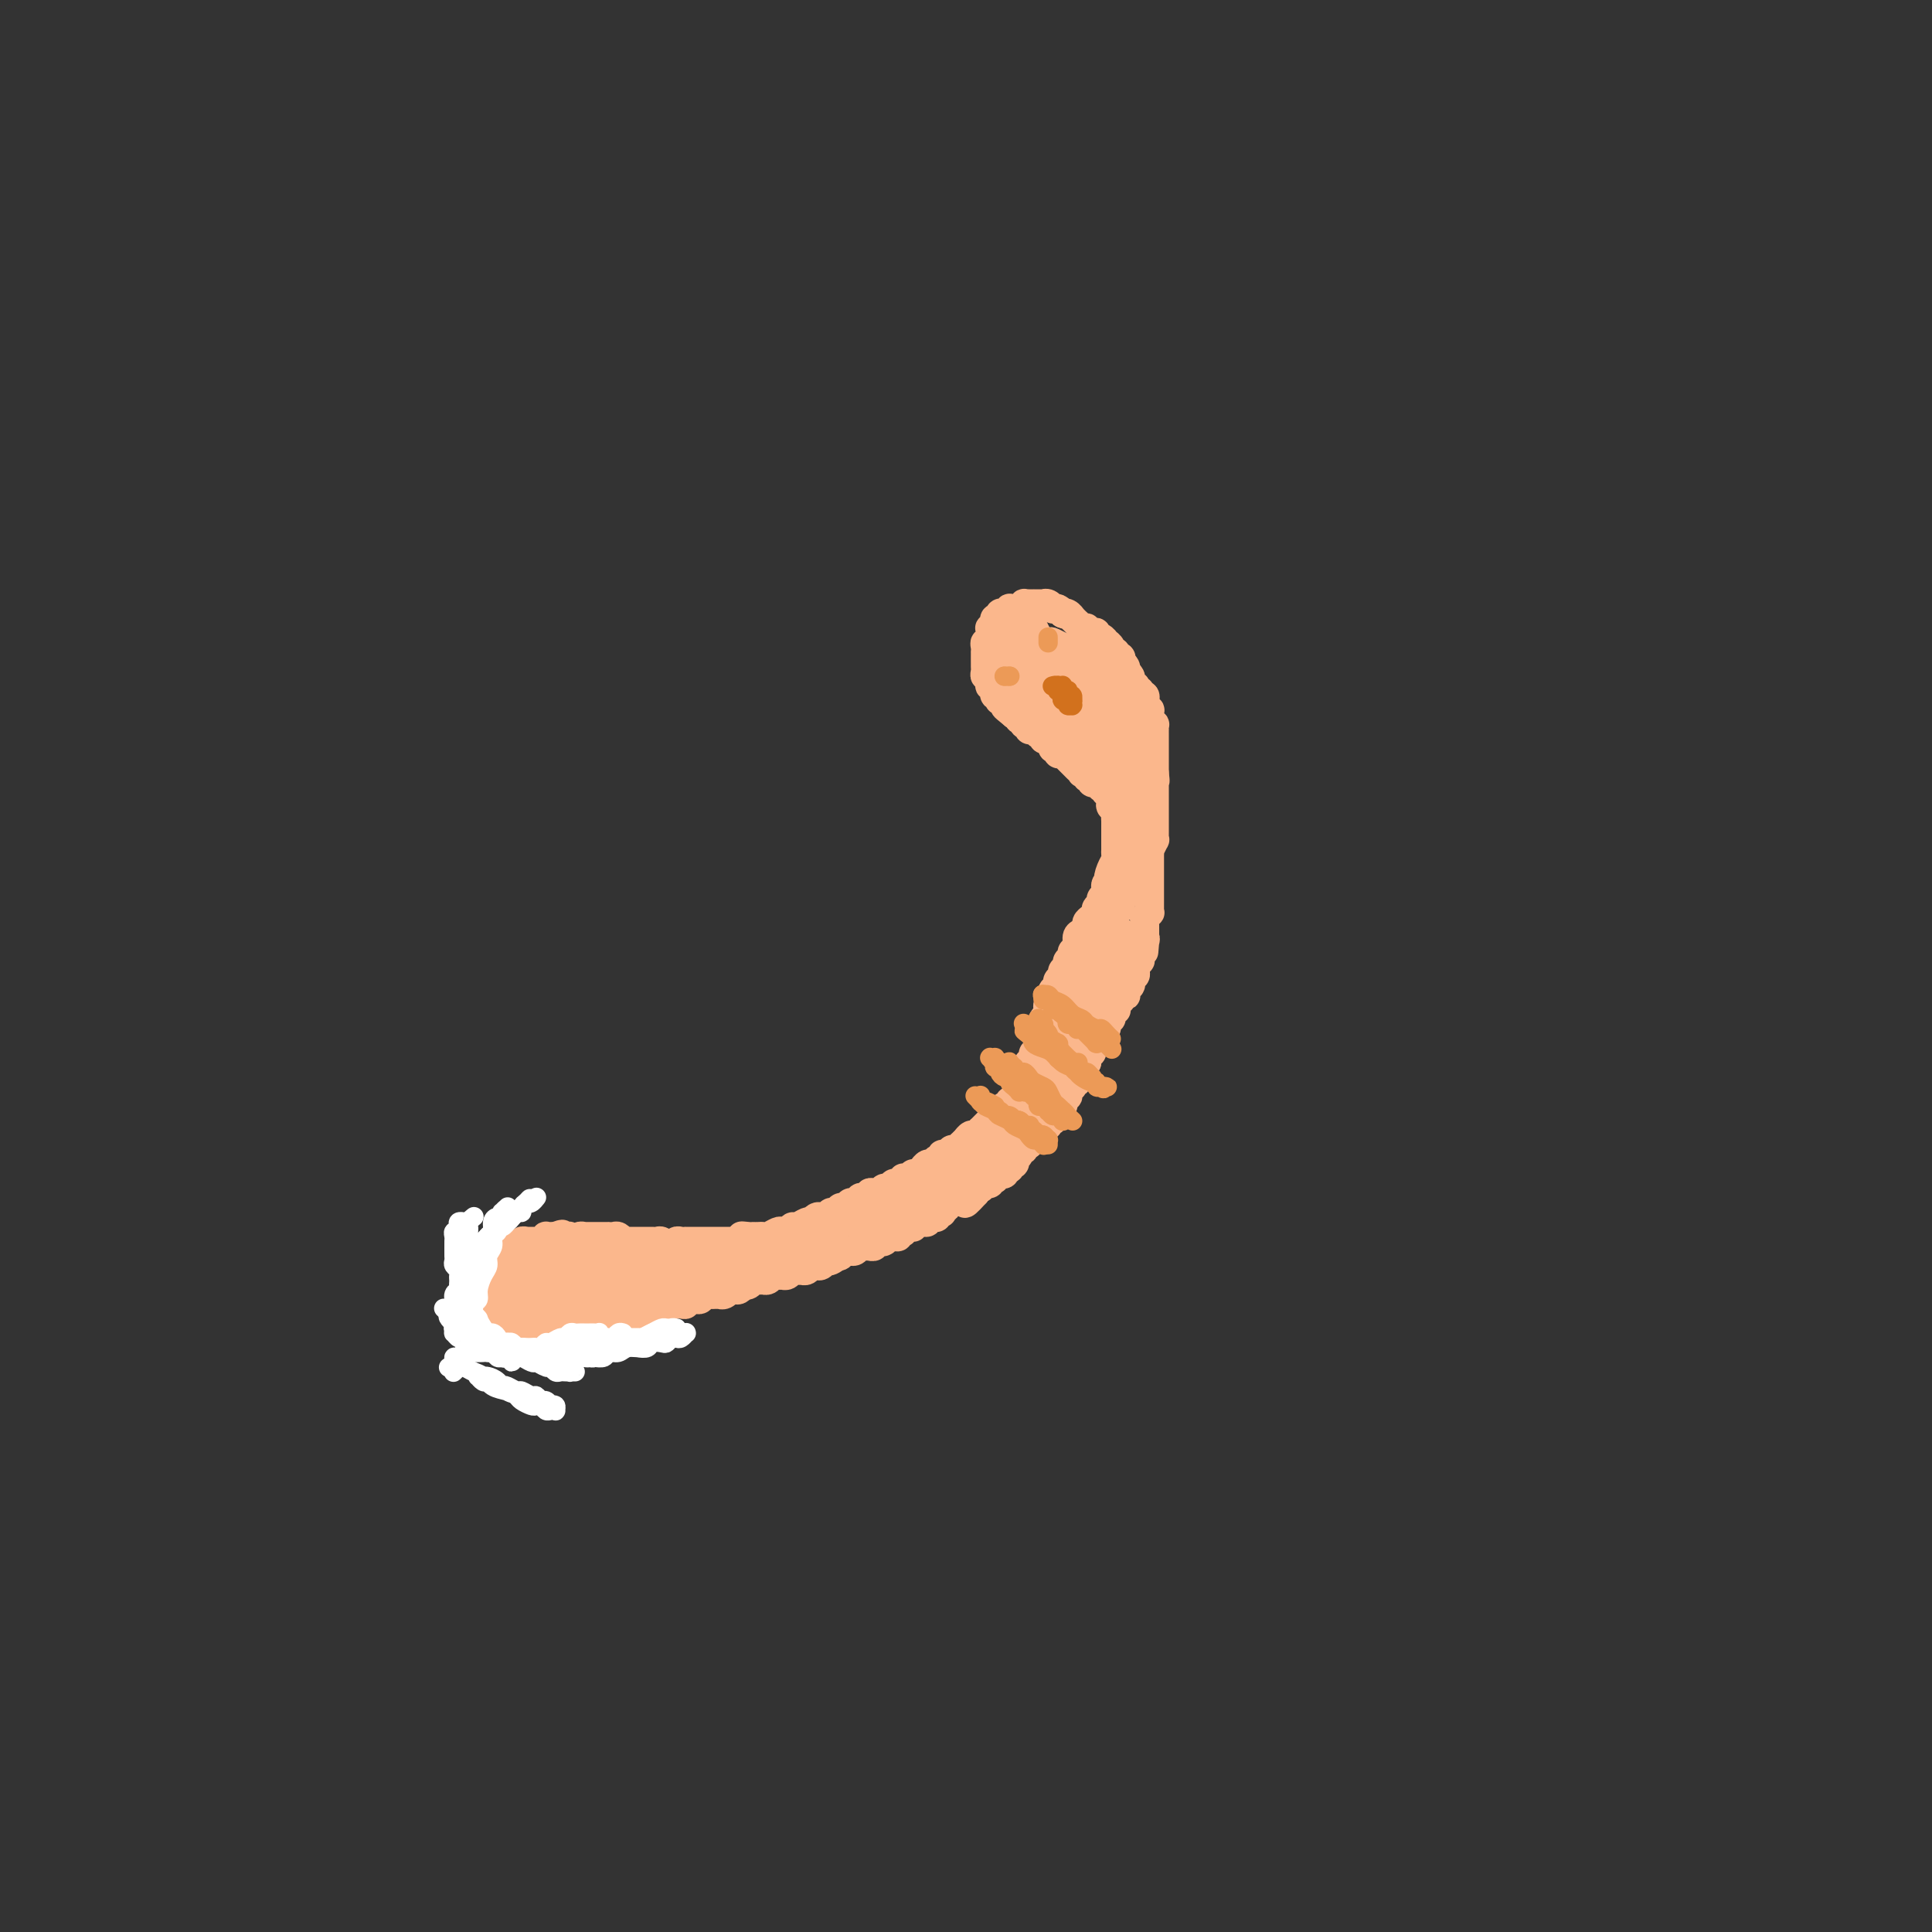 <svg viewBox='0 0 400 400' version='1.1' xmlns='http://www.w3.org/2000/svg' xmlns:xlink='http://www.w3.org/1999/xlink'><rect x="0" y="0" width="400" height="400" fill="#333333" stroke="none"/><g fill='none' stroke='#FBB78C' stroke-width='6' stroke-linecap='round' stroke-linejoin='round'><path d='M102,271c-0.000,-0.000 -0.000,-0.000 0,0c0.000,0.000 0.000,0.001 0,0c-0.000,-0.001 -0.000,-0.004 0,0c0.000,0.004 0.000,0.016 0,0c-0.000,-0.016 -0.000,-0.061 0,0c0.000,0.061 0.001,0.226 0,0c-0.001,-0.226 -0.004,-0.844 0,-1c0.004,-0.156 0.015,0.150 0,0c-0.015,-0.150 -0.057,-0.757 0,-1c0.057,-0.243 0.211,-0.122 0,0c-0.211,0.122 -0.789,0.244 -1,0c-0.211,-0.244 -0.057,-0.854 0,-1c0.057,-0.146 0.015,0.172 0,0c-0.015,-0.172 -0.004,-0.835 0,-1c0.004,-0.165 0.001,0.167 0,0c-0.001,-0.167 -0.001,-0.833 0,-1c0.001,-0.167 0.004,0.167 0,0c-0.004,-0.167 -0.015,-0.833 0,-1c0.015,-0.167 0.057,0.167 0,0c-0.057,-0.167 -0.212,-0.833 0,-1c0.212,-0.167 0.793,0.167 1,0c0.207,-0.167 0.041,-0.833 0,-1c-0.041,-0.167 0.042,0.165 0,0c-0.042,-0.165 -0.208,-0.828 0,-1c0.208,-0.172 0.792,0.146 1,0c0.208,-0.146 0.042,-0.757 0,-1c-0.042,-0.243 0.042,-0.117 0,0c-0.042,0.117 -0.208,0.224 0,0c0.208,-0.224 0.792,-0.778 1,-1c0.208,-0.222 0.042,-0.112 0,0c-0.042,0.112 0.040,0.226 0,0c-0.040,-0.226 -0.203,-0.792 0,-1c0.203,-0.208 0.773,-0.060 1,0c0.227,0.060 0.112,0.030 0,0c-0.112,-0.030 -0.222,-0.061 0,0c0.222,0.061 0.776,0.212 1,0c0.224,-0.212 0.117,-0.788 0,-1c-0.117,-0.212 -0.243,-0.061 0,0c0.243,0.061 0.854,0.030 1,0c0.146,-0.030 -0.172,-0.061 0,0c0.172,0.061 0.835,0.212 1,0c0.165,-0.212 -0.167,-0.789 0,-1c0.167,-0.211 0.833,-0.057 1,0c0.167,0.057 -0.167,0.015 0,0c0.167,-0.015 0.833,-0.004 1,0c0.167,0.004 -0.167,0.002 0,0c0.167,-0.002 0.833,-0.004 1,0c0.167,0.004 -0.167,0.015 0,0c0.167,-0.015 0.833,-0.057 1,0c0.167,0.057 -0.165,0.211 0,0c0.165,-0.211 0.828,-0.789 1,-1c0.172,-0.211 -0.146,-0.057 0,0c0.146,0.057 0.757,0.015 1,0c0.243,-0.015 0.118,-0.004 0,0c-0.118,0.004 -0.227,0.001 0,0c0.227,-0.001 0.792,-0.000 1,0c0.208,0.000 0.059,0.000 0,0c-0.059,-0.000 -0.030,-0.000 0,0'/><path d='M115,256c2.233,-0.928 1.317,-0.249 1,0c-0.317,0.249 -0.033,0.067 0,0c0.033,-0.067 -0.183,-0.019 0,0c0.183,0.019 0.767,0.009 1,0c0.233,-0.009 0.115,-0.016 0,0c-0.115,0.016 -0.228,0.057 0,0c0.228,-0.057 0.797,-0.211 1,0c0.203,0.211 0.039,0.788 0,1c-0.039,0.212 0.046,0.058 0,0c-0.046,-0.058 -0.224,-0.019 0,0c0.224,0.019 0.848,0.019 1,0c0.152,-0.019 -0.169,-0.058 0,0c0.169,0.058 0.829,0.212 1,0c0.171,-0.212 -0.146,-0.789 0,-1c0.146,-0.211 0.756,-0.057 1,0c0.244,0.057 0.122,0.015 0,0c-0.122,-0.015 -0.244,-0.004 0,0c0.244,0.004 0.854,0.001 1,0c0.146,-0.001 -0.172,-0.000 0,0c0.172,0.000 0.833,0.000 1,0c0.167,-0.000 -0.162,0.000 0,0c0.162,-0.000 0.813,-0.000 1,0c0.187,0.000 -0.090,0.000 0,0c0.090,-0.000 0.549,-0.001 1,0c0.451,0.001 0.895,0.004 1,0c0.105,-0.004 -0.130,-0.015 0,0c0.130,0.015 0.626,0.057 1,0c0.374,-0.057 0.625,-0.211 1,0c0.375,0.211 0.875,0.789 1,1c0.125,0.211 -0.125,0.057 0,0c0.125,-0.057 0.625,-0.015 1,0c0.375,0.015 0.626,0.004 1,0c0.374,-0.004 0.870,-0.001 1,0c0.130,0.001 -0.106,0.000 0,0c0.106,-0.000 0.553,0.000 1,0c0.447,-0.000 0.893,-0.001 1,0c0.107,0.001 -0.125,0.004 0,0c0.125,-0.004 0.607,-0.015 1,0c0.393,0.015 0.697,0.058 1,0c0.303,-0.058 0.606,-0.215 1,0c0.394,0.215 0.879,0.804 1,1c0.121,0.196 -0.121,0.000 0,0c0.121,-0.000 0.606,0.196 1,0c0.394,-0.196 0.697,-0.785 1,-1c0.303,-0.215 0.606,-0.058 1,0c0.394,0.058 0.879,0.015 1,0c0.121,-0.015 -0.123,-0.004 0,0c0.123,0.004 0.611,0.001 1,0c0.389,-0.001 0.678,-0.000 1,0c0.322,0.000 0.678,0.000 1,0c0.322,-0.000 0.611,-0.000 1,0c0.389,0.000 0.879,0.000 1,0c0.121,-0.000 -0.126,-0.000 0,0c0.126,0.000 0.625,0.000 1,0c0.375,-0.000 0.625,-0.000 1,0c0.375,0.000 0.874,0.000 1,0c0.126,-0.000 -0.121,-0.000 0,0c0.121,0.000 0.609,0.000 1,0c0.391,-0.000 0.683,-0.000 1,0c0.317,0.000 0.658,0.000 1,0'/><path d='M153,257c6.062,-0.072 2.216,-0.751 1,-1c-1.216,-0.249 0.199,-0.067 1,0c0.801,0.067 0.987,0.019 1,0c0.013,-0.019 -0.147,-0.009 0,0c0.147,0.009 0.603,0.016 1,0c0.397,-0.016 0.736,-0.056 1,0c0.264,0.056 0.452,0.207 1,0c0.548,-0.207 1.455,-0.772 2,-1c0.545,-0.228 0.727,-0.117 1,0c0.273,0.117 0.637,0.241 1,0c0.363,-0.241 0.723,-0.848 1,-1c0.277,-0.152 0.469,0.152 1,0c0.531,-0.152 1.399,-0.759 2,-1c0.601,-0.241 0.935,-0.116 1,0c0.065,0.116 -0.137,0.223 0,0c0.137,-0.223 0.614,-0.777 1,-1c0.386,-0.223 0.681,-0.116 1,0c0.319,0.116 0.663,0.243 1,0c0.337,-0.243 0.668,-0.854 1,-1c0.332,-0.146 0.666,0.172 1,0c0.334,-0.172 0.667,-0.834 1,-1c0.333,-0.166 0.666,0.166 1,0c0.334,-0.166 0.668,-0.828 1,-1c0.332,-0.172 0.663,0.146 1,0c0.337,-0.146 0.682,-0.757 1,-1c0.318,-0.243 0.610,-0.116 1,0c0.390,0.116 0.878,0.223 1,0c0.122,-0.223 -0.122,-0.777 0,-1c0.122,-0.223 0.610,-0.116 1,0c0.390,0.116 0.682,0.242 1,0c0.318,-0.242 0.664,-0.853 1,-1c0.336,-0.147 0.664,0.171 1,0c0.336,-0.171 0.682,-0.829 1,-1c0.318,-0.171 0.610,0.146 1,0c0.390,-0.146 0.878,-0.756 1,-1c0.122,-0.244 -0.121,-0.122 0,0c0.121,0.122 0.606,0.244 1,0c0.394,-0.244 0.697,-0.854 1,-1c0.303,-0.146 0.606,0.172 1,0c0.394,-0.172 0.879,-0.835 1,-1c0.121,-0.165 -0.121,0.167 0,0c0.121,-0.167 0.606,-0.833 1,-1c0.394,-0.167 0.697,0.167 1,0c0.303,-0.167 0.606,-0.833 1,-1c0.394,-0.167 0.879,0.167 1,0c0.121,-0.167 -0.121,-0.833 0,-1c0.121,-0.167 0.606,0.167 1,0c0.394,-0.167 0.698,-0.833 1,-1c0.302,-0.167 0.602,0.167 1,0c0.398,-0.167 0.894,-0.833 1,-1c0.106,-0.167 -0.179,0.167 0,0c0.179,-0.167 0.823,-0.833 1,-1c0.177,-0.167 -0.111,0.166 0,0c0.111,-0.166 0.621,-0.832 1,-1c0.379,-0.168 0.627,0.161 1,0c0.373,-0.161 0.870,-0.813 1,-1c0.130,-0.187 -0.106,0.091 0,0c0.106,-0.091 0.554,-0.550 1,-1c0.446,-0.450 0.889,-0.890 1,-1c0.111,-0.110 -0.111,0.112 0,0c0.111,-0.112 0.556,-0.556 1,-1'/><path d='M206,231c3.958,-2.565 0.854,-0.476 0,0c-0.854,0.476 0.540,-0.661 1,-1c0.460,-0.339 -0.016,0.120 0,0c0.016,-0.120 0.525,-0.820 1,-1c0.475,-0.180 0.916,0.158 1,0c0.084,-0.158 -0.189,-0.812 0,-1c0.189,-0.188 0.839,0.091 1,0c0.161,-0.091 -0.167,-0.550 0,-1c0.167,-0.450 0.830,-0.890 1,-1c0.170,-0.110 -0.152,0.112 0,0c0.152,-0.112 0.776,-0.556 1,-1c0.224,-0.444 0.046,-0.889 0,-1c-0.046,-0.111 0.041,0.111 0,0c-0.041,-0.111 -0.208,-0.556 0,-1c0.208,-0.444 0.792,-0.888 1,-1c0.208,-0.112 0.042,0.110 0,0c-0.042,-0.110 0.042,-0.550 0,-1c-0.042,-0.450 -0.208,-0.909 0,-1c0.208,-0.091 0.792,0.187 1,0c0.208,-0.187 0.042,-0.838 0,-1c-0.042,-0.162 0.041,0.164 0,0c-0.041,-0.164 -0.207,-0.818 0,-1c0.207,-0.182 0.786,0.110 1,0c0.214,-0.110 0.061,-0.621 0,-1c-0.061,-0.379 -0.031,-0.626 0,-1c0.031,-0.374 0.061,-0.874 0,-1c-0.061,-0.126 -0.214,0.121 0,0c0.214,-0.121 0.793,-0.611 1,-1c0.207,-0.389 0.041,-0.678 0,-1c-0.041,-0.322 0.042,-0.678 0,-1c-0.042,-0.322 -0.208,-0.611 0,-1c0.208,-0.389 0.792,-0.878 1,-1c0.208,-0.122 0.042,0.122 0,0c-0.042,-0.122 0.040,-0.610 0,-1c-0.040,-0.390 -0.203,-0.682 0,-1c0.203,-0.318 0.771,-0.663 1,-1c0.229,-0.337 0.118,-0.668 0,-1c-0.118,-0.332 -0.243,-0.666 0,-1c0.243,-0.334 0.854,-0.667 1,-1c0.146,-0.333 -0.172,-0.667 0,-1c0.172,-0.333 0.835,-0.667 1,-1c0.165,-0.333 -0.167,-0.667 0,-1c0.167,-0.333 0.833,-0.666 1,-1c0.167,-0.334 -0.166,-0.671 0,-1c0.166,-0.329 0.832,-0.651 1,-1c0.168,-0.349 -0.161,-0.723 0,-1c0.161,-0.277 0.813,-0.455 1,-1c0.187,-0.545 -0.091,-1.455 0,-2c0.091,-0.545 0.550,-0.723 1,-1c0.450,-0.277 0.890,-0.651 1,-1c0.110,-0.349 -0.110,-0.671 0,-1c0.110,-0.329 0.550,-0.666 1,-1c0.450,-0.334 0.909,-0.667 1,-1c0.091,-0.333 -0.186,-0.667 0,-1c0.186,-0.333 0.834,-0.667 1,-1c0.166,-0.333 -0.149,-0.667 0,-1c0.149,-0.333 0.762,-0.667 1,-1c0.238,-0.333 0.103,-0.667 0,-1c-0.103,-0.333 -0.172,-0.667 0,-1c0.172,-0.333 0.586,-0.667 1,-1'/><path d='M230,182c2.801,-6.847 0.803,-2.465 0,-1c-0.803,1.465 -0.411,0.011 0,-1c0.411,-1.011 0.842,-1.580 1,-2c0.158,-0.420 0.042,-0.690 0,-1c-0.042,-0.310 -0.011,-0.660 0,-1c0.011,-0.340 0.003,-0.669 0,-1c-0.003,-0.331 -0.001,-0.662 0,-1c0.001,-0.338 0.000,-0.682 0,-1c-0.000,-0.318 -0.000,-0.610 0,-1c0.000,-0.390 0.001,-0.878 0,-1c-0.001,-0.122 -0.004,0.122 0,0c0.004,-0.122 0.015,-0.610 0,-1c-0.015,-0.390 -0.057,-0.683 0,-1c0.057,-0.317 0.212,-0.658 0,-1c-0.212,-0.342 -0.793,-0.684 -1,-1c-0.207,-0.316 -0.042,-0.605 0,-1c0.042,-0.395 -0.040,-0.894 0,-1c0.040,-0.106 0.203,0.182 0,0c-0.203,-0.182 -0.771,-0.832 -1,-1c-0.229,-0.168 -0.118,0.148 0,0c0.118,-0.148 0.243,-0.758 0,-1c-0.243,-0.242 -0.853,-0.116 -1,0c-0.147,0.116 0.171,0.224 0,0c-0.171,-0.224 -0.829,-0.778 -1,-1c-0.171,-0.222 0.146,-0.111 0,0c-0.146,0.111 -0.756,0.222 -1,0c-0.244,-0.222 -0.122,-0.778 0,-1c0.122,-0.222 0.244,-0.111 0,0c-0.244,0.111 -0.854,0.222 -1,0c-0.146,-0.222 0.171,-0.778 0,-1c-0.171,-0.222 -0.829,-0.111 -1,0c-0.171,0.111 0.146,0.222 0,0c-0.146,-0.222 -0.756,-0.776 -1,-1c-0.244,-0.224 -0.122,-0.117 0,0c0.122,0.117 0.244,0.242 0,0c-0.244,-0.242 -0.854,-0.853 -1,-1c-0.146,-0.147 0.172,0.171 0,0c-0.172,-0.171 -0.835,-0.829 -1,-1c-0.165,-0.171 0.167,0.146 0,0c-0.167,-0.146 -0.833,-0.756 -1,-1c-0.167,-0.244 0.165,-0.122 0,0c-0.165,0.122 -0.828,0.244 -1,0c-0.172,-0.244 0.146,-0.854 0,-1c-0.146,-0.146 -0.756,0.171 -1,0c-0.244,-0.171 -0.122,-0.829 0,-1c0.122,-0.171 0.244,0.146 0,0c-0.244,-0.146 -0.854,-0.756 -1,-1c-0.146,-0.244 0.172,-0.122 0,0c-0.172,0.122 -0.833,0.243 -1,0c-0.167,-0.243 0.162,-0.849 0,-1c-0.162,-0.151 -0.813,0.151 -1,0c-0.187,-0.151 0.089,-0.757 0,-1c-0.089,-0.243 -0.545,-0.122 -1,0c-0.455,0.122 -0.911,0.244 -1,0c-0.089,-0.244 0.187,-0.854 0,-1c-0.187,-0.146 -0.838,0.171 -1,0c-0.162,-0.171 0.167,-0.830 0,-1c-0.167,-0.170 -0.828,0.150 -1,0c-0.172,-0.150 0.146,-0.771 0,-1c-0.146,-0.229 -0.756,-0.065 -1,0c-0.244,0.065 -0.122,0.033 0,0'/><path d='M210,148c-3.183,-2.565 -1.641,-1.476 -1,-1c0.641,0.476 0.382,0.339 0,0c-0.382,-0.339 -0.886,-0.879 -1,-1c-0.114,-0.121 0.162,0.179 0,0c-0.162,-0.179 -0.762,-0.837 -1,-1c-0.238,-0.163 -0.115,0.168 0,0c0.115,-0.168 0.223,-0.834 0,-1c-0.223,-0.166 -0.778,0.167 -1,0c-0.222,-0.167 -0.112,-0.833 0,-1c0.112,-0.167 0.226,0.167 0,0c-0.226,-0.167 -0.792,-0.833 -1,-1c-0.208,-0.167 -0.060,0.166 0,0c0.060,-0.166 0.030,-0.832 0,-1c-0.030,-0.168 -0.061,0.163 0,0c0.061,-0.163 0.212,-0.818 0,-1c-0.212,-0.182 -0.789,0.110 -1,0c-0.211,-0.110 -0.057,-0.621 0,-1c0.057,-0.379 0.015,-0.627 0,-1c-0.015,-0.373 -0.004,-0.870 0,-1c0.004,-0.130 0.001,0.106 0,0c-0.001,-0.106 -0.001,-0.554 0,-1c0.001,-0.446 0.004,-0.889 0,-1c-0.004,-0.111 -0.015,0.110 0,0c0.015,-0.110 0.057,-0.551 0,-1c-0.057,-0.449 -0.211,-0.908 0,-1c0.211,-0.092 0.789,0.181 1,0c0.211,-0.181 0.056,-0.818 0,-1c-0.056,-0.182 -0.011,0.091 0,0c0.011,-0.091 -0.011,-0.547 0,-1c0.011,-0.453 0.056,-0.905 0,-1c-0.056,-0.095 -0.212,0.167 0,0c0.212,-0.167 0.793,-0.762 1,-1c0.207,-0.238 0.040,-0.120 0,0c-0.040,0.120 0.046,0.242 0,0c-0.046,-0.242 -0.224,-0.848 0,-1c0.224,-0.152 0.849,0.152 1,0c0.151,-0.152 -0.171,-0.759 0,-1c0.171,-0.241 0.834,-0.117 1,0c0.166,0.117 -0.165,0.228 0,0c0.165,-0.228 0.828,-0.793 1,-1c0.172,-0.207 -0.146,-0.056 0,0c0.146,0.056 0.756,0.016 1,0c0.244,-0.016 0.122,-0.008 0,0c-0.122,0.008 -0.244,0.016 0,0c0.244,-0.016 0.854,-0.057 1,0c0.146,0.057 -0.172,0.211 0,0c0.172,-0.211 0.835,-0.789 1,-1c0.165,-0.211 -0.167,-0.057 0,0c0.167,0.057 0.832,0.015 1,0c0.168,-0.015 -0.161,-0.004 0,0c0.161,0.004 0.813,0.001 1,0c0.187,-0.001 -0.091,-0.001 0,0c0.091,0.001 0.550,0.004 1,0c0.450,-0.004 0.890,-0.015 1,0c0.110,0.015 -0.111,0.056 0,0c0.111,-0.056 0.555,-0.208 1,0c0.445,0.208 0.893,0.777 1,1c0.107,0.223 -0.125,0.098 0,0c0.125,-0.098 0.607,-0.171 1,0c0.393,0.171 0.696,0.585 1,1'/><path d='M220,127c0.885,0.327 0.098,0.144 0,0c-0.098,-0.144 0.495,-0.250 1,0c0.505,0.250 0.923,0.856 1,1c0.077,0.144 -0.186,-0.173 0,0c0.186,0.173 0.820,0.835 1,1c0.180,0.165 -0.093,-0.166 0,0c0.093,0.166 0.551,0.828 1,1c0.449,0.172 0.890,-0.146 1,0c0.110,0.146 -0.111,0.756 0,1c0.111,0.244 0.556,0.122 1,0c0.444,-0.122 0.888,-0.244 1,0c0.112,0.244 -0.110,0.853 0,1c0.110,0.147 0.550,-0.167 1,0c0.450,0.167 0.909,0.814 1,1c0.091,0.186 -0.187,-0.090 0,0c0.187,0.090 0.838,0.545 1,1c0.162,0.455 -0.167,0.911 0,1c0.167,0.089 0.828,-0.187 1,0c0.172,0.187 -0.146,0.837 0,1c0.146,0.163 0.757,-0.163 1,0c0.243,0.163 0.117,0.813 0,1c-0.117,0.187 -0.224,-0.091 0,0c0.224,0.091 0.778,0.550 1,1c0.222,0.450 0.111,0.890 0,1c-0.111,0.110 -0.222,-0.110 0,0c0.222,0.110 0.778,0.550 1,1c0.222,0.450 0.111,0.909 0,1c-0.111,0.091 -0.222,-0.187 0,0c0.222,0.187 0.778,0.838 1,1c0.222,0.162 0.111,-0.167 0,0c-0.111,0.167 -0.222,0.828 0,1c0.222,0.172 0.778,-0.146 1,0c0.222,0.146 0.112,0.756 0,1c-0.112,0.244 -0.226,0.122 0,0c0.226,-0.122 0.792,-0.244 1,0c0.208,0.244 0.060,0.854 0,1c-0.060,0.146 -0.030,-0.172 0,0c0.030,0.172 0.061,0.835 0,1c-0.061,0.165 -0.212,-0.167 0,0c0.212,0.167 0.788,0.832 1,1c0.212,0.168 0.061,-0.161 0,0c-0.061,0.161 -0.030,0.813 0,1c0.030,0.187 0.061,-0.089 0,0c-0.061,0.089 -0.212,0.545 0,1c0.212,0.455 0.789,0.909 1,1c0.211,0.091 0.057,-0.182 0,0c-0.057,0.182 -0.015,0.818 0,1c0.015,0.182 0.004,-0.092 0,0c-0.004,0.092 -0.001,0.549 0,1c0.001,0.451 0.000,0.895 0,1c-0.000,0.105 -0.000,-0.130 0,0c0.000,0.130 0.000,0.626 0,1c-0.000,0.374 -0.000,0.626 0,1c0.000,0.374 0.000,0.870 0,1c-0.000,0.130 -0.000,-0.105 0,0c0.000,0.105 0.000,0.549 0,1c-0.000,0.451 -0.000,0.908 0,1c0.000,0.092 0.000,-0.182 0,0c-0.000,0.182 -0.000,0.818 0,1c0.000,0.182 0.000,-0.091 0,0c-0.000,0.091 -0.000,0.545 0,1'/><path d='M239,160c0.309,2.719 0.083,1.517 0,1c-0.083,-0.517 -0.022,-0.350 0,0c0.022,0.350 0.006,0.882 0,1c-0.006,0.118 -0.002,-0.180 0,0c0.002,0.180 0.000,0.837 0,1c-0.000,0.163 -0.000,-0.168 0,0c0.000,0.168 0.000,0.834 0,1c-0.000,0.166 -0.000,-0.167 0,0c0.000,0.167 0.000,0.833 0,1c-0.000,0.167 -0.000,-0.166 0,0c0.000,0.166 0.000,0.832 0,1c-0.000,0.168 -0.000,-0.161 0,0c0.000,0.161 -0.000,0.813 0,1c0.000,0.187 0.000,-0.091 0,0c-0.000,0.091 -0.000,0.550 0,1c0.000,0.450 0.000,0.890 0,1c-0.000,0.110 -0.000,-0.111 0,0c0.000,0.111 0.000,0.554 0,1c-0.000,0.446 -0.000,0.894 0,1c0.000,0.106 0.001,-0.131 0,0c-0.001,0.131 -0.004,0.632 0,1c0.004,0.368 0.015,0.605 0,1c-0.015,0.395 -0.057,0.947 0,1c0.057,0.053 0.211,-0.393 0,0c-0.211,0.393 -0.789,1.626 -1,2c-0.211,0.374 -0.057,-0.111 0,0c0.057,0.111 0.015,0.818 0,1c-0.015,0.182 -0.004,-0.163 0,0c0.004,0.163 0.001,0.832 0,1c-0.001,0.168 -0.000,-0.166 0,0c0.000,0.166 0.000,0.833 0,1c-0.000,0.167 -0.000,-0.165 0,0c0.000,0.165 0.000,0.828 0,1c-0.000,0.172 -0.000,-0.146 0,0c0.000,0.146 0.000,0.756 0,1c-0.000,0.244 -0.000,0.122 0,0c0.000,-0.122 0.000,-0.244 0,0c-0.000,0.244 0.000,0.854 0,1c-0.000,0.146 -0.000,-0.172 0,0c0.000,0.172 0.000,0.834 0,1c-0.000,0.166 -0.000,-0.163 0,0c0.000,0.163 0.000,0.818 0,1c-0.000,0.182 -0.000,-0.110 0,0c0.000,0.110 0.000,0.621 0,1c-0.000,0.379 -0.000,0.628 0,1c0.000,0.372 0.001,0.869 0,1c-0.001,0.131 -0.004,-0.104 0,0c0.004,0.104 0.015,0.549 0,1c-0.015,0.451 -0.057,0.910 0,1c0.057,0.090 0.211,-0.187 0,0c-0.211,0.187 -0.789,0.839 -1,1c-0.211,0.161 -0.057,-0.168 0,0c0.057,0.168 0.015,0.834 0,1c-0.015,0.166 -0.004,-0.166 0,0c0.004,0.166 0.001,0.832 0,1c-0.001,0.168 -0.000,-0.161 0,0c0.000,0.161 0.000,0.813 0,1c-0.000,0.187 -0.000,-0.089 0,0c0.000,0.089 0.000,0.545 0,1'/><path d='M237,194c-0.326,5.504 -0.140,2.263 0,1c0.140,-1.263 0.234,-0.549 0,0c-0.234,0.549 -0.795,0.935 -1,1c-0.205,0.065 -0.054,-0.189 0,0c0.054,0.189 0.011,0.820 0,1c-0.011,0.180 0.011,-0.091 0,0c-0.011,0.091 -0.056,0.545 0,1c0.056,0.455 0.211,0.911 0,1c-0.211,0.089 -0.789,-0.187 -1,0c-0.211,0.187 -0.056,0.838 0,1c0.056,0.162 0.011,-0.167 0,0c-0.011,0.167 0.011,0.828 0,1c-0.011,0.172 -0.056,-0.146 0,0c0.056,0.146 0.211,0.756 0,1c-0.211,0.244 -0.789,0.122 -1,0c-0.211,-0.122 -0.057,-0.243 0,0c0.057,0.243 0.016,0.849 0,1c-0.016,0.151 -0.008,-0.152 0,0c0.008,0.152 0.016,0.759 0,1c-0.016,0.241 -0.057,0.116 0,0c0.057,-0.116 0.211,-0.224 0,0c-0.211,0.224 -0.788,0.778 -1,1c-0.212,0.222 -0.061,0.111 0,0c0.061,-0.111 0.030,-0.222 0,0c-0.030,0.222 -0.060,0.776 0,1c0.060,0.224 0.208,0.116 0,0c-0.208,-0.116 -0.774,-0.241 -1,0c-0.226,0.241 -0.113,0.848 0,1c0.113,0.152 0.226,-0.152 0,0c-0.226,0.152 -0.792,0.759 -1,1c-0.208,0.241 -0.060,0.116 0,0c0.060,-0.116 0.030,-0.224 0,0c-0.030,0.224 -0.061,0.778 0,1c0.061,0.222 0.212,0.111 0,0c-0.212,-0.111 -0.788,-0.222 -1,0c-0.212,0.222 -0.061,0.776 0,1c0.061,0.224 0.030,0.117 0,0c-0.030,-0.117 -0.061,-0.243 0,0c0.061,0.243 0.214,0.854 0,1c-0.214,0.146 -0.793,-0.172 -1,0c-0.207,0.172 -0.041,0.835 0,1c0.041,0.165 -0.042,-0.167 0,0c0.042,0.167 0.208,0.833 0,1c-0.208,0.167 -0.792,-0.167 -1,0c-0.208,0.167 -0.042,0.833 0,1c0.042,0.167 -0.040,-0.167 0,0c0.040,0.167 0.203,0.833 0,1c-0.203,0.167 -0.772,-0.165 -1,0c-0.228,0.165 -0.114,0.828 0,1c0.114,0.172 0.228,-0.146 0,0c-0.228,0.146 -0.797,0.757 -1,1c-0.203,0.243 -0.040,0.117 0,0c0.040,-0.117 -0.042,-0.224 0,0c0.042,0.224 0.207,0.778 0,1c-0.207,0.222 -0.788,0.111 -1,0c-0.212,-0.111 -0.057,-0.223 0,0c0.057,0.223 0.015,0.781 0,1c-0.015,0.219 -0.004,0.097 0,0c0.004,-0.097 0.001,-0.171 0,0c-0.001,0.171 -0.001,0.585 0,1'/><path d='M225,220c-2.083,4.038 -1.289,1.133 -1,0c0.289,-1.133 0.074,-0.496 0,0c-0.074,0.496 -0.006,0.850 0,1c0.006,0.150 -0.051,0.097 0,0c0.051,-0.097 0.210,-0.237 0,0c-0.210,0.237 -0.787,0.852 -1,1c-0.213,0.148 -0.061,-0.170 0,0c0.061,0.170 0.030,0.829 0,1c-0.030,0.171 -0.061,-0.146 0,0c0.061,0.146 0.214,0.756 0,1c-0.214,0.244 -0.793,0.122 -1,0c-0.207,-0.122 -0.041,-0.244 0,0c0.041,0.244 -0.042,0.854 0,1c0.042,0.146 0.208,-0.172 0,0c-0.208,0.172 -0.792,0.835 -1,1c-0.208,0.165 -0.042,-0.167 0,0c0.042,0.167 -0.040,0.833 0,1c0.040,0.167 0.203,-0.167 0,0c-0.203,0.167 -0.773,0.833 -1,1c-0.227,0.167 -0.112,-0.167 0,0c0.112,0.167 0.223,0.833 0,1c-0.223,0.167 -0.778,-0.167 -1,0c-0.222,0.167 -0.111,0.833 0,1c0.111,0.167 0.222,-0.167 0,0c-0.222,0.167 -0.777,0.833 -1,1c-0.223,0.167 -0.115,-0.166 0,0c0.115,0.166 0.237,0.832 0,1c-0.237,0.168 -0.833,-0.161 -1,0c-0.167,0.161 0.096,0.813 0,1c-0.096,0.187 -0.552,-0.091 -1,0c-0.448,0.091 -0.890,0.550 -1,1c-0.110,0.450 0.110,0.890 0,1c-0.110,0.110 -0.550,-0.110 -1,0c-0.450,0.110 -0.909,0.551 -1,1c-0.091,0.449 0.187,0.908 0,1c-0.187,0.092 -0.838,-0.181 -1,0c-0.162,0.181 0.167,0.818 0,1c-0.167,0.182 -0.828,-0.091 -1,0c-0.172,0.091 0.146,0.547 0,1c-0.146,0.453 -0.757,0.905 -1,1c-0.243,0.095 -0.116,-0.167 0,0c0.116,0.167 0.223,0.762 0,1c-0.223,0.238 -0.777,0.120 -1,0c-0.223,-0.120 -0.116,-0.242 0,0c0.116,0.242 0.243,0.849 0,1c-0.243,0.151 -0.854,-0.152 -1,0c-0.146,0.152 0.172,0.759 0,1c-0.172,0.241 -0.835,0.116 -1,0c-0.165,-0.116 0.167,-0.224 0,0c-0.167,0.224 -0.833,0.778 -1,1c-0.167,0.222 0.167,0.111 0,0c-0.167,-0.111 -0.833,-0.222 -1,0c-0.167,0.222 0.165,0.777 0,1c-0.165,0.223 -0.828,0.112 -1,0c-0.172,-0.112 0.146,-0.227 0,0c-0.146,0.227 -0.757,0.796 -1,1c-0.243,0.204 -0.117,0.044 0,0c0.117,-0.044 0.224,0.026 0,0c-0.224,-0.026 -0.778,-0.150 -1,0c-0.222,0.150 -0.111,0.575 0,1'/><path d='M202,247c-3.796,4.193 -1.787,1.176 -1,0c0.787,-1.176 0.350,-0.511 0,0c-0.350,0.511 -0.615,0.868 -1,1c-0.385,0.132 -0.890,0.039 -1,0c-0.110,-0.039 0.177,-0.025 0,0c-0.177,0.025 -0.817,0.059 -1,0c-0.183,-0.059 0.092,-0.213 0,0c-0.092,0.213 -0.550,0.793 -1,1c-0.450,0.207 -0.890,0.041 -1,0c-0.110,-0.041 0.111,0.042 0,0c-0.111,-0.042 -0.556,-0.208 -1,0c-0.444,0.208 -0.889,0.792 -1,1c-0.111,0.208 0.111,0.042 0,0c-0.111,-0.042 -0.554,0.042 -1,0c-0.446,-0.042 -0.893,-0.208 -1,0c-0.107,0.208 0.126,0.792 0,1c-0.126,0.208 -0.611,0.042 -1,0c-0.389,-0.042 -0.682,0.040 -1,0c-0.318,-0.040 -0.663,-0.203 -1,0c-0.337,0.203 -0.667,0.771 -1,1c-0.333,0.229 -0.667,0.118 -1,0c-0.333,-0.118 -0.663,-0.242 -1,0c-0.337,0.242 -0.682,0.850 -1,1c-0.318,0.150 -0.610,-0.157 -1,0c-0.390,0.157 -0.878,0.778 -1,1c-0.122,0.222 0.121,0.045 0,0c-0.121,-0.045 -0.606,0.041 -1,0c-0.394,-0.041 -0.697,-0.208 -1,0c-0.303,0.208 -0.607,0.791 -1,1c-0.393,0.209 -0.875,0.042 -1,0c-0.125,-0.042 0.107,0.040 0,0c-0.107,-0.040 -0.555,-0.203 -1,0c-0.445,0.203 -0.889,0.772 -1,1c-0.111,0.228 0.111,0.114 0,0c-0.111,-0.114 -0.556,-0.227 -1,0c-0.444,0.227 -0.888,0.793 -1,1c-0.112,0.207 0.110,0.054 0,0c-0.110,-0.054 -0.550,-0.011 -1,0c-0.450,0.011 -0.909,-0.011 -1,0c-0.091,0.011 0.187,0.056 0,0c-0.187,-0.056 -0.837,-0.212 -1,0c-0.163,0.212 0.163,0.793 0,1c-0.163,0.207 -0.813,0.041 -1,0c-0.187,-0.041 0.090,0.042 0,0c-0.090,-0.042 -0.545,-0.208 -1,0c-0.455,0.208 -0.909,0.792 -1,1c-0.091,0.208 0.182,0.042 0,0c-0.182,-0.042 -0.818,0.041 -1,0c-0.182,-0.041 0.091,-0.207 0,0c-0.091,0.207 -0.545,0.786 -1,1c-0.455,0.214 -0.909,0.061 -1,0c-0.091,-0.061 0.183,-0.031 0,0c-0.183,0.031 -0.824,0.061 -1,0c-0.176,-0.061 0.111,-0.213 0,0c-0.111,0.213 -0.621,0.793 -1,1c-0.379,0.207 -0.626,0.042 -1,0c-0.374,-0.042 -0.873,0.040 -1,0c-0.127,-0.040 0.120,-0.203 0,0c-0.120,0.203 -0.606,0.772 -1,1c-0.394,0.228 -0.697,0.114 -1,0'/><path d='M160,262c-6.454,2.316 -1.589,0.607 0,0c1.589,-0.607 -0.099,-0.110 -1,0c-0.901,0.110 -1.016,-0.166 -1,0c0.016,0.166 0.163,0.776 0,1c-0.163,0.224 -0.635,0.064 -1,0c-0.365,-0.064 -0.623,-0.031 -1,0c-0.377,0.031 -0.875,0.060 -1,0c-0.125,-0.060 0.121,-0.208 0,0c-0.121,0.208 -0.610,0.774 -1,1c-0.390,0.226 -0.682,0.112 -1,0c-0.318,-0.112 -0.662,-0.222 -1,0c-0.338,0.222 -0.671,0.776 -1,1c-0.329,0.224 -0.655,0.116 -1,0c-0.345,-0.116 -0.708,-0.241 -1,0c-0.292,0.241 -0.512,0.849 -1,1c-0.488,0.151 -1.243,-0.153 -2,0c-0.757,0.153 -1.516,0.763 -2,1c-0.484,0.237 -0.693,0.101 -1,0c-0.307,-0.101 -0.712,-0.168 -1,0c-0.288,0.168 -0.457,0.571 -1,1c-0.543,0.429 -1.459,0.884 -2,1c-0.541,0.116 -0.708,-0.109 -1,0c-0.292,0.109 -0.708,0.550 -1,1c-0.292,0.450 -0.460,0.909 -1,1c-0.540,0.091 -1.453,-0.187 -2,0c-0.547,0.187 -0.728,0.839 -1,1c-0.272,0.161 -0.636,-0.168 -1,0c-0.364,0.168 -0.727,0.833 -1,1c-0.273,0.167 -0.454,-0.165 -1,0c-0.546,0.165 -1.456,0.828 -2,1c-0.544,0.172 -0.723,-0.146 -1,0c-0.277,0.146 -0.652,0.757 -1,1c-0.348,0.243 -0.671,0.117 -1,0c-0.329,-0.117 -0.666,-0.224 -1,0c-0.334,0.224 -0.667,0.778 -1,1c-0.333,0.222 -0.667,0.112 -1,0c-0.333,-0.112 -0.667,-0.227 -1,0c-0.333,0.227 -0.667,0.797 -1,1c-0.333,0.203 -0.667,0.040 -1,0c-0.333,-0.040 -0.666,0.042 -1,0c-0.334,-0.042 -0.668,-0.207 -1,0c-0.332,0.207 -0.663,0.788 -1,1c-0.337,0.212 -0.682,0.057 -1,0c-0.318,-0.057 -0.610,-0.015 -1,0c-0.390,0.015 -0.878,0.004 -1,0c-0.122,-0.004 0.121,-0.001 0,0c-0.121,0.001 -0.605,0.000 -1,0c-0.395,-0.000 -0.702,-0.000 -1,0c-0.298,0.000 -0.587,-0.000 -1,0c-0.413,0.000 -0.951,0.001 -1,0c-0.049,-0.001 0.389,-0.004 0,0c-0.389,0.004 -1.606,0.015 -2,0c-0.394,-0.015 0.034,-0.057 0,0c-0.034,0.057 -0.530,0.211 -1,0c-0.470,-0.211 -0.914,-0.788 -1,-1c-0.086,-0.212 0.187,-0.060 0,0c-0.187,0.060 -0.834,0.026 -1,0c-0.166,-0.026 0.148,-0.046 0,0c-0.148,0.046 -0.756,0.156 -1,0c-0.244,-0.156 -0.122,-0.578 0,-1'/><path d='M103,276c-1.873,-0.327 -0.554,-0.144 0,0c0.554,0.144 0.345,0.250 0,0c-0.345,-0.250 -0.824,-0.856 -1,-1c-0.176,-0.144 -0.047,0.172 0,0c0.047,-0.172 0.013,-0.833 0,-1c-0.013,-0.167 -0.003,0.162 0,0c0.003,-0.162 0.001,-0.813 0,-1c-0.001,-0.187 -0.000,0.091 0,0c0.000,-0.091 0.000,-0.549 0,-1c-0.000,-0.451 -0.001,-0.894 0,-1c0.001,-0.106 0.004,0.126 0,0c-0.004,-0.126 -0.016,-0.611 0,-1c0.016,-0.389 0.061,-0.683 0,-1c-0.061,-0.317 -0.228,-0.659 0,-1c0.228,-0.341 0.850,-0.683 1,-1c0.150,-0.317 -0.171,-0.611 0,-1c0.171,-0.389 0.834,-0.874 1,-1c0.166,-0.126 -0.167,0.106 0,0c0.167,-0.106 0.833,-0.550 1,-1c0.167,-0.450 -0.165,-0.905 0,-1c0.165,-0.095 0.828,0.171 1,0c0.172,-0.171 -0.146,-0.778 0,-1c0.146,-0.222 0.757,-0.060 1,0c0.243,0.060 0.118,0.016 0,0c-0.118,-0.016 -0.228,-0.005 0,0c0.228,0.005 0.793,0.004 1,0c0.207,-0.004 0.055,-0.012 0,0c-0.055,0.012 -0.015,0.045 0,0c0.015,-0.045 0.004,-0.167 0,0c-0.004,0.167 0.000,0.623 0,1c-0.000,0.377 -0.004,0.675 0,1c0.004,0.325 0.015,0.679 0,1c-0.015,0.321 -0.057,0.611 0,1c0.057,0.389 0.212,0.879 0,1c-0.212,0.121 -0.793,-0.125 -1,0c-0.207,0.125 -0.041,0.621 0,1c0.041,0.379 -0.041,0.641 0,1c0.041,0.359 0.207,0.815 0,1c-0.207,0.185 -0.788,0.098 -1,0c-0.212,-0.098 -0.057,-0.208 0,0c0.057,0.208 0.015,0.735 0,1c-0.015,0.265 -0.004,0.268 0,0c0.004,-0.268 0.001,-0.807 0,-1c-0.001,-0.193 -0.000,-0.041 0,0c0.000,0.041 0.000,-0.030 0,0c-0.000,0.030 -0.001,0.163 0,0c0.001,-0.163 0.004,-0.620 0,-1c-0.004,-0.380 -0.016,-0.683 0,-1c0.016,-0.317 0.061,-0.649 0,-1c-0.061,-0.351 -0.227,-0.720 0,-1c0.227,-0.280 0.848,-0.472 1,-1c0.152,-0.528 -0.166,-1.394 0,-2c0.166,-0.606 0.814,-0.952 1,-1c0.186,-0.048 -0.090,0.201 0,0c0.090,-0.201 0.545,-0.853 1,-1c0.455,-0.147 0.909,0.209 1,0c0.091,-0.209 -0.182,-0.984 0,-1c0.182,-0.016 0.818,0.726 1,1c0.182,0.274 -0.091,0.078 0,0c0.091,-0.078 0.545,-0.039 1,0'/><path d='M112,261c0.618,0.040 0.161,0.640 0,1c-0.161,0.360 -0.028,0.482 0,1c0.028,0.518 -0.049,1.434 0,2c0.049,0.566 0.224,0.781 0,1c-0.224,0.219 -0.847,0.441 -1,1c-0.153,0.559 0.165,1.455 0,2c-0.165,0.545 -0.814,0.738 -1,1c-0.186,0.262 0.090,0.592 0,1c-0.090,0.408 -0.545,0.894 -1,1c-0.455,0.106 -0.910,-0.167 -1,0c-0.090,0.167 0.186,0.774 0,1c-0.186,0.226 -0.835,0.073 -1,0c-0.165,-0.073 0.155,-0.065 0,0c-0.155,0.065 -0.785,0.186 -1,0c-0.215,-0.186 -0.016,-0.679 0,-1c0.016,-0.321 -0.150,-0.471 0,-1c0.150,-0.529 0.618,-1.437 1,-2c0.382,-0.563 0.680,-0.781 1,-1c0.320,-0.219 0.663,-0.440 1,-1c0.337,-0.560 0.668,-1.460 1,-2c0.332,-0.540 0.666,-0.719 1,-1c0.334,-0.281 0.668,-0.664 1,-1c0.332,-0.336 0.663,-0.626 1,-1c0.337,-0.374 0.679,-0.833 1,-1c0.321,-0.167 0.622,-0.043 1,0c0.378,0.043 0.834,0.004 1,0c0.166,-0.004 0.040,0.025 0,0c-0.040,-0.025 0.004,-0.105 0,0c-0.004,0.105 -0.057,0.394 0,1c0.057,0.606 0.223,1.528 0,2c-0.223,0.472 -0.834,0.494 -1,1c-0.166,0.506 0.114,1.497 0,2c-0.114,0.503 -0.622,0.517 -1,1c-0.378,0.483 -0.627,1.436 -1,2c-0.373,0.564 -0.870,0.738 -1,1c-0.130,0.262 0.109,0.611 0,1c-0.109,0.389 -0.565,0.818 -1,1c-0.435,0.182 -0.849,0.116 -1,0c-0.151,-0.116 -0.037,-0.282 0,0c0.037,0.282 -0.001,1.011 0,1c0.001,-0.011 0.042,-0.761 0,-1c-0.042,-0.239 -0.167,0.035 0,0c0.167,-0.035 0.626,-0.379 1,-1c0.374,-0.621 0.662,-1.518 1,-2c0.338,-0.482 0.724,-0.549 1,-1c0.276,-0.451 0.441,-1.288 1,-2c0.559,-0.712 1.512,-1.300 2,-2c0.488,-0.700 0.512,-1.512 1,-2c0.488,-0.488 1.440,-0.653 2,-1c0.560,-0.347 0.729,-0.877 1,-1c0.271,-0.123 0.646,0.163 1,0c0.354,-0.163 0.688,-0.773 1,-1c0.312,-0.227 0.601,-0.072 1,0c0.399,0.072 0.906,0.060 1,0c0.094,-0.060 -0.226,-0.168 0,0c0.226,0.168 0.999,0.612 1,1c0.001,0.388 -0.769,0.720 -1,1c-0.231,0.280 0.077,0.509 0,1c-0.077,0.491 -0.538,1.246 -1,2'/><path d='M123,265c-0.426,0.737 -0.491,0.579 -1,1c-0.509,0.421 -1.461,1.419 -2,2c-0.539,0.581 -0.666,0.744 -1,1c-0.334,0.256 -0.874,0.604 -1,1c-0.126,0.396 0.162,0.839 0,1c-0.162,0.161 -0.774,0.040 -1,0c-0.226,-0.040 -0.068,0.002 0,0c0.068,-0.002 0.045,-0.046 0,0c-0.045,0.046 -0.111,0.182 0,0c0.111,-0.182 0.401,-0.683 1,-1c0.599,-0.317 1.508,-0.452 2,-1c0.492,-0.548 0.565,-1.510 1,-2c0.435,-0.490 1.230,-0.509 2,-1c0.770,-0.491 1.516,-1.456 2,-2c0.484,-0.544 0.707,-0.668 1,-1c0.293,-0.332 0.657,-0.874 1,-1c0.343,-0.126 0.666,0.163 1,0c0.334,-0.163 0.678,-0.776 1,-1c0.322,-0.224 0.623,-0.057 1,0c0.377,0.057 0.830,0.003 1,0c0.170,-0.003 0.058,0.045 0,0c-0.058,-0.045 -0.061,-0.182 0,0c0.061,0.182 0.185,0.682 0,1c-0.185,0.318 -0.680,0.453 -1,1c-0.320,0.547 -0.466,1.505 -1,2c-0.534,0.495 -1.456,0.528 -2,1c-0.544,0.472 -0.709,1.384 -1,2c-0.291,0.616 -0.709,0.936 -1,1c-0.291,0.064 -0.455,-0.126 -1,0c-0.545,0.126 -1.470,0.570 -2,1c-0.530,0.430 -0.664,0.847 -1,1c-0.336,0.153 -0.874,0.041 -1,0c-0.126,-0.041 0.162,-0.010 0,0c-0.162,0.010 -0.772,-0.000 -1,0c-0.228,0.000 -0.072,0.011 0,0c0.072,-0.011 0.061,-0.045 0,0c-0.061,0.045 -0.171,0.167 0,0c0.171,-0.167 0.622,-0.623 1,-1c0.378,-0.377 0.682,-0.674 1,-1c0.318,-0.326 0.648,-0.680 1,-1c0.352,-0.320 0.724,-0.607 1,-1c0.276,-0.393 0.455,-0.894 1,-1c0.545,-0.106 1.456,0.182 2,0c0.544,-0.182 0.720,-0.834 1,-1c0.280,-0.166 0.664,0.155 1,0c0.336,-0.155 0.623,-0.784 1,-1c0.377,-0.216 0.844,-0.017 1,0c0.156,0.017 0.000,-0.146 0,0c-0.000,0.146 0.155,0.603 0,1c-0.155,0.397 -0.622,0.735 -1,1c-0.378,0.265 -0.669,0.456 -1,1c-0.331,0.544 -0.704,1.442 -1,2c-0.296,0.558 -0.517,0.776 -1,1c-0.483,0.224 -1.229,0.455 -2,1c-0.771,0.545 -1.569,1.404 -2,2c-0.431,0.596 -0.497,0.931 -1,1c-0.503,0.069 -1.444,-0.126 -2,0c-0.556,0.126 -0.727,0.572 -1,1c-0.273,0.428 -0.650,0.836 -1,1c-0.350,0.164 -0.675,0.082 -1,0'/><path d='M116,276c-1.712,0.911 -0.990,0.188 -1,0c-0.010,-0.188 -0.750,0.158 -1,0c-0.250,-0.158 -0.008,-0.819 0,-1c0.008,-0.181 -0.217,0.118 0,0c0.217,-0.118 0.877,-0.651 1,-1c0.123,-0.349 -0.291,-0.512 0,-1c0.291,-0.488 1.285,-1.300 2,-2c0.715,-0.700 1.149,-1.286 2,-2c0.851,-0.714 2.119,-1.554 3,-2c0.881,-0.446 1.374,-0.498 2,-1c0.626,-0.502 1.386,-1.455 2,-2c0.614,-0.545 1.083,-0.682 2,-1c0.917,-0.318 2.283,-0.818 3,-1c0.717,-0.182 0.785,-0.046 1,0c0.215,0.046 0.575,0.001 1,0c0.425,-0.001 0.913,0.041 1,0c0.087,-0.041 -0.228,-0.165 0,0c0.228,0.165 1.000,0.621 1,1c-0.000,0.379 -0.773,0.683 -1,1c-0.227,0.317 0.091,0.648 0,1c-0.091,0.352 -0.591,0.725 -1,1c-0.409,0.275 -0.725,0.451 -1,1c-0.275,0.549 -0.507,1.470 -1,2c-0.493,0.530 -1.245,0.667 -2,1c-0.755,0.333 -1.511,0.860 -2,1c-0.489,0.140 -0.709,-0.106 -1,0c-0.291,0.106 -0.653,0.565 -1,1c-0.347,0.435 -0.678,0.845 -1,1c-0.322,0.155 -0.634,0.054 -1,0c-0.366,-0.054 -0.786,-0.060 -1,0c-0.214,0.060 -0.223,0.186 0,0c0.223,-0.186 0.679,-0.683 1,-1c0.321,-0.317 0.509,-0.452 1,-1c0.491,-0.548 1.286,-1.509 2,-2c0.714,-0.491 1.347,-0.514 2,-1c0.653,-0.486 1.326,-1.436 2,-2c0.674,-0.564 1.350,-0.743 2,-1c0.650,-0.257 1.273,-0.591 2,-1c0.727,-0.409 1.557,-0.893 2,-1c0.443,-0.107 0.499,0.164 1,0c0.501,-0.164 1.449,-0.763 2,-1c0.551,-0.237 0.707,-0.112 1,0c0.293,0.112 0.723,0.212 1,0c0.277,-0.212 0.400,-0.736 1,-1c0.600,-0.264 1.678,-0.267 2,0c0.322,0.267 -0.113,0.803 0,1c0.113,0.197 0.773,0.053 1,0c0.227,-0.053 0.019,-0.015 0,0c-0.019,0.015 0.150,0.008 0,0c-0.150,-0.008 -0.617,-0.017 -1,0c-0.383,0.017 -0.680,0.060 -1,0c-0.320,-0.060 -0.663,-0.224 -1,0c-0.337,0.224 -0.668,0.834 -1,1c-0.332,0.166 -0.663,-0.113 -1,0c-0.337,0.113 -0.679,0.619 -1,1c-0.321,0.381 -0.622,0.638 -1,1c-0.378,0.362 -0.833,0.829 -1,1c-0.167,0.171 -0.045,0.046 0,0c0.045,-0.046 0.013,-0.013 0,0c-0.013,0.013 -0.006,0.007 0,0'/><path d='M137,266c-0.953,0.580 0.163,-0.471 1,-1c0.837,-0.529 1.394,-0.538 2,-1c0.606,-0.462 1.262,-1.378 2,-2c0.738,-0.622 1.559,-0.950 2,-1c0.441,-0.050 0.503,0.179 1,0c0.497,-0.179 1.430,-0.766 2,-1c0.570,-0.234 0.779,-0.115 1,0c0.221,0.115 0.455,0.227 1,0c0.545,-0.227 1.401,-0.793 2,-1c0.599,-0.207 0.941,-0.057 1,0c0.059,0.057 -0.165,0.019 0,0c0.165,-0.019 0.721,-0.019 1,0c0.279,0.019 0.282,0.057 0,0c-0.282,-0.057 -0.850,-0.208 -1,0c-0.150,0.208 0.119,0.774 0,1c-0.119,0.226 -0.624,0.112 -1,0c-0.376,-0.112 -0.623,-0.222 -1,0c-0.377,0.222 -0.885,0.778 -1,1c-0.115,0.222 0.165,0.112 0,0c-0.165,-0.112 -0.773,-0.225 -1,0c-0.227,0.225 -0.074,0.789 0,1c0.074,0.211 0.068,0.068 0,0c-0.068,-0.068 -0.198,-0.060 0,0c0.198,0.060 0.725,0.171 1,0c0.275,-0.171 0.300,-0.624 1,-1c0.700,-0.376 2.075,-0.674 3,-1c0.925,-0.326 1.398,-0.680 2,-1c0.602,-0.320 1.331,-0.607 2,-1c0.669,-0.393 1.277,-0.894 2,-1c0.723,-0.106 1.560,0.183 2,0c0.440,-0.183 0.484,-0.838 1,-1c0.516,-0.162 1.504,0.168 2,0c0.496,-0.168 0.500,-0.834 1,-1c0.500,-0.166 1.495,0.167 2,0c0.505,-0.167 0.520,-0.833 1,-1c0.480,-0.167 1.424,0.167 2,0c0.576,-0.167 0.785,-0.833 1,-1c0.215,-0.167 0.435,0.167 1,0c0.565,-0.167 1.475,-0.833 2,-1c0.525,-0.167 0.666,0.165 1,0c0.334,-0.165 0.860,-0.829 1,-1c0.140,-0.171 -0.107,0.150 0,0c0.107,-0.150 0.568,-0.772 1,-1c0.432,-0.228 0.834,-0.061 1,0c0.166,0.061 0.097,0.016 0,0c-0.097,-0.016 -0.221,-0.004 0,0c0.221,0.004 0.787,0.000 1,0c0.213,-0.000 0.072,0.004 0,0c-0.072,-0.004 -0.076,-0.015 0,0c0.076,0.015 0.231,0.057 0,0c-0.231,-0.057 -0.850,-0.212 -1,0c-0.150,0.212 0.167,0.793 0,1c-0.167,0.207 -0.818,0.040 -1,0c-0.182,-0.040 0.105,0.046 0,0c-0.105,-0.046 -0.603,-0.222 -1,0c-0.397,0.222 -0.695,0.844 -1,1c-0.305,0.156 -0.618,-0.154 -1,0c-0.382,0.154 -0.834,0.772 -1,1c-0.166,0.228 -0.048,0.065 0,0c0.048,-0.065 0.024,-0.033 0,0'/><path d='M173,253c-0.609,0.468 -0.133,0.137 0,0c0.133,-0.137 -0.078,-0.079 0,0c0.078,0.079 0.443,0.180 1,0c0.557,-0.180 1.304,-0.640 2,-1c0.696,-0.360 1.341,-0.621 2,-1c0.659,-0.379 1.331,-0.875 2,-1c0.669,-0.125 1.335,0.121 2,0c0.665,-0.121 1.329,-0.610 2,-1c0.671,-0.390 1.349,-0.683 2,-1c0.651,-0.317 1.273,-0.659 2,-1c0.727,-0.341 1.557,-0.683 2,-1c0.443,-0.317 0.500,-0.611 1,-1c0.500,-0.389 1.445,-0.874 2,-1c0.555,-0.126 0.722,0.106 1,0c0.278,-0.106 0.666,-0.550 1,-1c0.334,-0.450 0.612,-0.905 1,-1c0.388,-0.095 0.884,0.170 1,0c0.116,-0.170 -0.150,-0.773 0,-1c0.150,-0.227 0.716,-0.076 1,0c0.284,0.076 0.287,0.077 0,0c-0.287,-0.077 -0.865,-0.230 -1,0c-0.135,0.230 0.174,0.845 0,1c-0.174,0.155 -0.831,-0.151 -1,0c-0.169,0.151 0.150,0.759 0,1c-0.150,0.241 -0.769,0.114 -1,0c-0.231,-0.114 -0.074,-0.215 0,0c0.074,0.215 0.064,0.744 0,1c-0.064,0.256 -0.183,0.237 0,0c0.183,-0.237 0.669,-0.693 1,-1c0.331,-0.307 0.507,-0.463 1,-1c0.493,-0.537 1.302,-1.453 2,-2c0.698,-0.547 1.286,-0.724 2,-1c0.714,-0.276 1.553,-0.651 2,-1c0.447,-0.349 0.502,-0.672 1,-1c0.498,-0.328 1.439,-0.661 2,-1c0.561,-0.339 0.743,-0.683 1,-1c0.257,-0.317 0.591,-0.607 1,-1c0.409,-0.393 0.894,-0.890 1,-1c0.106,-0.110 -0.167,0.166 0,0c0.167,-0.166 0.773,-0.774 1,-1c0.227,-0.226 0.076,-0.072 0,0c-0.076,0.072 -0.076,0.061 0,0c0.076,-0.061 0.228,-0.171 0,0c-0.228,0.171 -0.834,0.623 -1,1c-0.166,0.377 0.110,0.679 0,1c-0.110,0.321 -0.607,0.659 -1,1c-0.393,0.341 -0.684,0.684 -1,1c-0.316,0.316 -0.659,0.607 -1,1c-0.341,0.393 -0.681,0.890 -1,1c-0.319,0.110 -0.618,-0.166 -1,0c-0.382,0.166 -0.846,0.774 -1,1c-0.154,0.226 0.003,0.070 0,0c-0.003,-0.070 -0.167,-0.053 0,0c0.167,0.053 0.663,0.142 1,0c0.337,-0.142 0.514,-0.514 1,-1c0.486,-0.486 1.282,-1.086 2,-2c0.718,-0.914 1.357,-2.142 2,-3c0.643,-0.858 1.288,-1.346 2,-2c0.712,-0.654 1.489,-1.472 2,-2c0.511,-0.528 0.755,-0.764 1,-1'/><path d='M214,228c1.879,-1.879 1.078,-1.078 1,-1c-0.078,0.078 0.568,-0.568 1,-1c0.432,-0.432 0.652,-0.652 1,-1c0.348,-0.348 0.826,-0.826 1,-1c0.174,-0.174 0.043,-0.045 0,0c-0.043,0.045 0.000,0.004 0,0c-0.000,-0.004 -0.045,0.028 0,0c0.045,-0.028 0.178,-0.117 0,0c-0.178,0.117 -0.668,0.440 -1,1c-0.332,0.560 -0.508,1.358 -1,2c-0.492,0.642 -1.301,1.128 -2,2c-0.699,0.872 -1.287,2.131 -2,3c-0.713,0.869 -1.549,1.347 -2,2c-0.451,0.653 -0.517,1.482 -1,2c-0.483,0.518 -1.383,0.727 -2,1c-0.617,0.273 -0.949,0.610 -1,1c-0.051,0.390 0.181,0.833 0,1c-0.181,0.167 -0.773,0.056 -1,0c-0.227,-0.056 -0.088,-0.059 0,0c0.088,0.059 0.124,0.178 0,0c-0.124,-0.178 -0.408,-0.653 0,-1c0.408,-0.347 1.509,-0.564 2,-1c0.491,-0.436 0.373,-1.090 1,-2c0.627,-0.910 1.999,-2.075 3,-3c1.001,-0.925 1.630,-1.610 2,-2c0.370,-0.390 0.481,-0.486 1,-1c0.519,-0.514 1.444,-1.447 2,-2c0.556,-0.553 0.741,-0.726 1,-1c0.259,-0.274 0.591,-0.648 1,-1c0.409,-0.352 0.894,-0.683 1,-1c0.106,-0.317 -0.168,-0.621 0,-1c0.168,-0.379 0.778,-0.835 1,-1c0.222,-0.165 0.057,-0.041 0,0c-0.057,0.041 -0.004,-0.001 0,0c0.004,0.001 -0.040,0.045 0,0c0.040,-0.045 0.163,-0.179 0,0c-0.163,0.179 -0.611,0.671 -1,1c-0.389,0.329 -0.720,0.494 -1,1c-0.280,0.506 -0.508,1.354 -1,2c-0.492,0.646 -1.246,1.091 -2,2c-0.754,0.909 -1.508,2.281 -2,3c-0.492,0.719 -0.722,0.783 -1,1c-0.278,0.217 -0.605,0.586 -1,1c-0.395,0.414 -0.857,0.872 -1,1c-0.143,0.128 0.034,-0.076 0,0c-0.034,0.076 -0.280,0.431 0,0c0.280,-0.431 1.087,-1.649 2,-3c0.913,-1.351 1.932,-2.835 3,-4c1.068,-1.165 2.185,-2.010 3,-3c0.815,-0.990 1.328,-2.125 2,-3c0.672,-0.875 1.505,-1.488 2,-2c0.495,-0.512 0.654,-0.922 1,-1c0.346,-0.078 0.878,0.174 1,0c0.122,-0.174 -0.167,-0.776 0,-1c0.167,-0.224 0.789,-0.069 1,0c0.211,0.069 0.012,0.053 0,0c-0.012,-0.053 0.162,-0.141 0,0c-0.162,0.141 -0.662,0.512 -1,1c-0.338,0.488 -0.514,1.093 -1,2c-0.486,0.907 -1.282,2.116 -2,3c-0.718,0.884 -1.359,1.442 -2,2'/><path d='M219,225c-1.069,1.534 -1.241,1.370 -2,2c-0.759,0.630 -2.105,2.052 -3,3c-0.895,0.948 -1.339,1.420 -2,2c-0.661,0.580 -1.539,1.269 -2,2c-0.461,0.731 -0.505,1.505 -1,2c-0.495,0.495 -1.442,0.710 -2,1c-0.558,0.290 -0.728,0.655 -1,1c-0.272,0.345 -0.646,0.671 -1,1c-0.354,0.329 -0.687,0.662 -1,1c-0.313,0.338 -0.606,0.683 -1,1c-0.394,0.317 -0.890,0.607 -1,1c-0.110,0.393 0.167,0.890 0,1c-0.167,0.110 -0.777,-0.167 -1,0c-0.223,0.167 -0.060,0.777 0,1c0.060,0.223 0.016,0.060 0,0c-0.016,-0.060 -0.003,-0.016 0,0c0.003,0.016 -0.003,0.004 0,0c0.003,-0.004 0.015,-0.001 0,0c-0.015,0.001 -0.056,0.000 0,0c0.056,-0.000 0.211,0.000 0,0c-0.211,-0.000 -0.787,-0.001 -1,0c-0.213,0.001 -0.061,0.004 0,0c0.061,-0.004 0.031,-0.015 0,0c-0.031,0.015 -0.065,0.056 0,0c0.065,-0.056 0.228,-0.208 0,0c-0.228,0.208 -0.848,0.778 -1,1c-0.152,0.222 0.166,0.097 0,0c-0.166,-0.097 -0.814,-0.166 -1,0c-0.186,0.166 0.090,0.566 0,1c-0.090,0.434 -0.545,0.901 -1,1c-0.455,0.099 -0.910,-0.170 -1,0c-0.090,0.170 0.185,0.777 0,1c-0.185,0.223 -0.831,0.060 -1,0c-0.169,-0.060 0.137,-0.016 0,0c-0.137,0.016 -0.717,0.005 -1,0c-0.283,-0.005 -0.269,-0.005 0,0c0.269,0.005 0.793,0.016 1,0c0.207,-0.016 0.097,-0.060 0,0c-0.097,0.060 -0.182,0.222 0,0c0.182,-0.222 0.630,-0.829 1,-1c0.370,-0.171 0.662,0.094 1,0c0.338,-0.094 0.720,-0.546 1,-1c0.280,-0.454 0.456,-0.910 1,-1c0.544,-0.090 1.456,0.186 2,0c0.544,-0.186 0.720,-0.834 1,-1c0.280,-0.166 0.664,0.152 1,0c0.336,-0.152 0.626,-0.772 1,-1c0.374,-0.228 0.833,-0.062 1,0c0.167,0.062 0.042,0.021 0,0c-0.042,-0.021 -0.001,-0.020 0,0c0.001,0.020 -0.037,0.061 0,0c0.037,-0.061 0.151,-0.224 0,0c-0.151,0.224 -0.566,0.833 -1,1c-0.434,0.167 -0.886,-0.109 -1,0c-0.114,0.109 0.110,0.603 0,1c-0.110,0.397 -0.555,0.699 -1,1'/><path d='M202,246c-0.421,0.405 0.028,-0.084 0,0c-0.028,0.084 -0.532,0.739 -1,1c-0.468,0.261 -0.900,0.126 -1,0c-0.100,-0.126 0.132,-0.244 0,0c-0.132,0.244 -0.628,0.849 -1,1c-0.372,0.151 -0.621,-0.152 -1,0c-0.379,0.152 -0.890,0.758 -1,1c-0.110,0.242 0.181,0.121 0,0c-0.181,-0.121 -0.833,-0.243 -1,0c-0.167,0.243 0.151,0.850 0,1c-0.151,0.150 -0.772,-0.156 -1,0c-0.228,0.156 -0.065,0.774 0,1c0.065,0.226 0.031,0.061 0,0c-0.031,-0.061 -0.061,-0.016 0,0c0.061,0.016 0.212,0.003 0,0c-0.212,-0.003 -0.788,0.003 -1,0c-0.212,-0.003 -0.061,-0.015 0,0c0.061,0.015 0.030,0.056 0,0c-0.030,-0.056 -0.060,-0.211 0,0c0.060,0.211 0.208,0.788 0,1c-0.208,0.212 -0.773,0.061 -1,0c-0.227,-0.061 -0.118,-0.030 0,0c0.118,0.030 0.243,0.061 0,0c-0.243,-0.061 -0.854,-0.212 -1,0c-0.146,0.212 0.172,0.789 0,1c-0.172,0.211 -0.834,0.055 -1,0c-0.166,-0.055 0.166,-0.011 0,0c-0.166,0.011 -0.828,-0.011 -1,0c-0.172,0.011 0.146,0.056 0,0c-0.146,-0.056 -0.756,-0.212 -1,0c-0.244,0.212 -0.122,0.793 0,1c0.122,0.207 0.244,0.042 0,0c-0.244,-0.042 -0.854,0.040 -1,0c-0.146,-0.040 0.172,-0.203 0,0c-0.172,0.203 -0.833,0.772 -1,1c-0.167,0.228 0.162,0.113 0,0c-0.162,-0.113 -0.814,-0.226 -1,0c-0.186,0.226 0.095,0.792 0,1c-0.095,0.208 -0.565,0.060 -1,0c-0.435,-0.060 -0.835,-0.030 -1,0c-0.165,0.030 -0.096,0.061 0,0c0.096,-0.061 0.218,-0.212 0,0c-0.218,0.212 -0.775,0.789 -1,1c-0.225,0.211 -0.117,0.055 0,0c0.117,-0.055 0.243,-0.011 0,0c-0.243,0.011 -0.854,-0.011 -1,0c-0.146,0.011 0.172,0.056 0,0c-0.172,-0.056 -0.835,-0.211 -1,0c-0.165,0.211 0.167,0.789 0,1c-0.167,0.211 -0.832,0.056 -1,0c-0.168,-0.056 0.163,-0.011 0,0c-0.163,0.011 -0.818,-0.011 -1,0c-0.182,0.011 0.110,0.056 0,0c-0.110,-0.056 -0.621,-0.212 -1,0c-0.379,0.212 -0.626,0.793 -1,1c-0.374,0.207 -0.874,0.042 -1,0c-0.126,-0.042 0.121,0.040 0,0c-0.121,-0.040 -0.609,-0.203 -1,0c-0.391,0.203 -0.683,0.772 -1,1c-0.317,0.228 -0.658,0.114 -1,0'/><path d='M173,260c-4.439,2.101 -1.036,0.353 0,0c1.036,-0.353 -0.296,0.690 -1,1c-0.704,0.310 -0.780,-0.114 -1,0c-0.220,0.114 -0.583,0.766 -1,1c-0.417,0.234 -0.886,0.049 -1,0c-0.114,-0.049 0.128,0.039 0,0c-0.128,-0.039 -0.626,-0.206 -1,0c-0.374,0.206 -0.625,0.786 -1,1c-0.375,0.214 -0.874,0.061 -1,0c-0.126,-0.061 0.120,-0.030 0,0c-0.120,0.030 -0.606,0.061 -1,0c-0.394,-0.061 -0.697,-0.212 -1,0c-0.303,0.212 -0.606,0.788 -1,1c-0.394,0.212 -0.879,0.061 -1,0c-0.121,-0.061 0.121,-0.030 0,0c-0.121,0.030 -0.606,0.061 -1,0c-0.394,-0.061 -0.697,-0.212 -1,0c-0.303,0.212 -0.606,0.788 -1,1c-0.394,0.212 -0.879,0.061 -1,0c-0.121,-0.061 0.121,-0.030 0,0c-0.121,0.030 -0.606,0.060 -1,0c-0.394,-0.060 -0.697,-0.208 -1,0c-0.303,0.208 -0.606,0.774 -1,1c-0.394,0.226 -0.880,0.113 -1,0c-0.120,-0.113 0.126,-0.228 0,0c-0.126,0.228 -0.625,0.797 -1,1c-0.375,0.203 -0.626,0.040 -1,0c-0.374,-0.040 -0.870,0.042 -1,0c-0.130,-0.042 0.106,-0.207 0,0c-0.106,0.207 -0.553,0.788 -1,1c-0.447,0.212 -0.893,0.056 -1,0c-0.107,-0.056 0.126,-0.011 0,0c-0.126,0.011 -0.611,-0.011 -1,0c-0.389,0.011 -0.681,0.056 -1,0c-0.319,-0.056 -0.664,-0.212 -1,0c-0.336,0.212 -0.664,0.793 -1,1c-0.336,0.207 -0.682,0.041 -1,0c-0.318,-0.041 -0.610,0.041 -1,0c-0.390,-0.041 -0.878,-0.207 -1,0c-0.122,0.207 0.121,0.786 0,1c-0.121,0.214 -0.606,0.061 -1,0c-0.394,-0.061 -0.697,-0.030 -1,0c-0.303,0.030 -0.606,0.061 -1,0c-0.394,-0.061 -0.880,-0.212 -1,0c-0.120,0.212 0.127,0.788 0,1c-0.127,0.212 -0.629,0.061 -1,0c-0.371,-0.061 -0.611,-0.030 -1,0c-0.389,0.030 -0.926,0.061 -1,0c-0.074,-0.061 0.317,-0.212 0,0c-0.317,0.212 -1.342,0.789 -2,1c-0.658,0.211 -0.950,0.055 -1,0c-0.050,-0.055 0.142,-0.011 0,0c-0.142,0.011 -0.616,-0.011 -1,0c-0.384,0.011 -0.676,0.056 -1,0c-0.324,-0.056 -0.678,-0.211 -1,0c-0.322,0.211 -0.612,0.789 -1,1c-0.388,0.211 -0.874,0.057 -1,0c-0.126,-0.057 0.107,-0.016 0,0c-0.107,0.016 -0.553,0.008 -1,0'/><path d='M126,273c-7.514,2.011 -2.798,0.539 -1,0c1.798,-0.539 0.678,-0.144 0,0c-0.678,0.144 -0.913,0.039 -1,0c-0.087,-0.039 -0.025,-0.011 0,0c0.025,0.011 0.012,0.006 0,0'/><path d='M213,230c-0.089,-0.023 -0.179,-0.047 0,0c0.179,0.047 0.625,0.163 1,0c0.375,-0.163 0.678,-0.606 1,-1c0.322,-0.394 0.663,-0.739 1,-1c0.337,-0.261 0.672,-0.439 1,-1c0.328,-0.561 0.650,-1.505 1,-2c0.350,-0.495 0.727,-0.541 1,-1c0.273,-0.459 0.440,-1.330 1,-2c0.560,-0.670 1.512,-1.138 2,-2c0.488,-0.862 0.512,-2.119 1,-3c0.488,-0.881 1.441,-1.388 2,-2c0.559,-0.612 0.724,-1.330 1,-2c0.276,-0.670 0.661,-1.294 1,-2c0.339,-0.706 0.630,-1.496 1,-2c0.370,-0.504 0.818,-0.724 1,-1c0.182,-0.276 0.098,-0.610 0,-1c-0.098,-0.390 -0.208,-0.838 0,-1c0.208,-0.162 0.736,-0.039 1,0c0.264,0.039 0.264,-0.004 0,0c-0.264,0.004 -0.792,0.057 -1,0c-0.208,-0.057 -0.097,-0.222 0,0c0.097,0.222 0.180,0.833 0,1c-0.180,0.167 -0.622,-0.110 -1,0c-0.378,0.110 -0.693,0.608 -1,1c-0.307,0.392 -0.608,0.680 -1,1c-0.392,0.320 -0.876,0.674 -1,1c-0.124,0.326 0.110,0.624 0,1c-0.110,0.376 -0.566,0.829 -1,1c-0.434,0.171 -0.846,0.059 -1,0c-0.154,-0.059 -0.048,-0.064 0,0c0.048,0.064 0.040,0.197 0,0c-0.040,-0.197 -0.113,-0.724 0,-1c0.113,-0.276 0.412,-0.300 1,-1c0.588,-0.700 1.467,-2.074 2,-3c0.533,-0.926 0.721,-1.404 1,-2c0.279,-0.596 0.648,-1.312 1,-2c0.352,-0.688 0.687,-1.350 1,-2c0.313,-0.650 0.606,-1.287 1,-2c0.394,-0.713 0.890,-1.501 1,-2c0.110,-0.499 -0.167,-0.708 0,-1c0.167,-0.292 0.778,-0.667 1,-1c0.222,-0.333 0.057,-0.623 0,-1c-0.057,-0.377 -0.004,-0.842 0,-1c0.004,-0.158 -0.039,-0.009 0,0c0.039,0.009 0.161,-0.122 0,0c-0.161,0.122 -0.605,0.498 -1,1c-0.395,0.502 -0.739,1.131 -1,2c-0.261,0.869 -0.437,1.977 -1,3c-0.563,1.023 -1.514,1.962 -2,3c-0.486,1.038 -0.508,2.177 -1,3c-0.492,0.823 -1.455,1.330 -2,2c-0.545,0.670 -0.672,1.504 -1,2c-0.328,0.496 -0.859,0.655 -1,1c-0.141,0.345 0.106,0.878 0,1c-0.106,0.122 -0.565,-0.166 -1,0c-0.435,0.166 -0.846,0.788 -1,1c-0.154,0.212 -0.052,0.016 0,0c0.052,-0.016 0.052,0.150 0,0c-0.052,-0.150 -0.158,-0.614 0,-1c0.158,-0.386 0.579,-0.693 1,-1'/><path d='M221,210c-1.522,2.338 0.175,-0.318 1,-2c0.825,-1.682 0.780,-2.391 1,-3c0.220,-0.609 0.704,-1.119 1,-2c0.296,-0.881 0.404,-2.133 1,-3c0.596,-0.867 1.680,-1.350 2,-2c0.320,-0.650 -0.125,-1.466 0,-2c0.125,-0.534 0.819,-0.785 1,-1c0.181,-0.215 -0.151,-0.395 0,-1c0.151,-0.605 0.784,-1.636 1,-2c0.216,-0.364 0.013,-0.061 0,0c-0.013,0.061 0.162,-0.119 0,0c-0.162,0.119 -0.663,0.538 -1,1c-0.337,0.462 -0.510,0.967 -1,2c-0.490,1.033 -1.297,2.594 -2,4c-0.703,1.406 -1.302,2.656 -2,4c-0.698,1.344 -1.493,2.781 -2,4c-0.507,1.219 -0.724,2.221 -1,3c-0.276,0.779 -0.610,1.337 -1,2c-0.390,0.663 -0.837,1.431 -1,2c-0.163,0.569 -0.044,0.938 0,1c0.044,0.062 0.011,-0.182 0,0c-0.011,0.182 0.000,0.789 0,1c-0.000,0.211 -0.011,0.026 0,0c0.011,-0.026 0.045,0.107 0,0c-0.045,-0.107 -0.168,-0.454 0,-1c0.168,-0.546 0.626,-1.290 1,-2c0.374,-0.710 0.662,-1.385 1,-2c0.338,-0.615 0.724,-1.168 1,-2c0.276,-0.832 0.441,-1.942 1,-3c0.559,-1.058 1.513,-2.065 2,-3c0.487,-0.935 0.508,-1.798 1,-3c0.492,-1.202 1.456,-2.742 2,-4c0.544,-1.258 0.666,-2.235 1,-3c0.334,-0.765 0.878,-1.319 1,-2c0.122,-0.681 -0.177,-1.489 0,-2c0.177,-0.511 0.832,-0.725 1,-1c0.168,-0.275 -0.150,-0.611 0,-1c0.150,-0.389 0.769,-0.830 1,-1c0.231,-0.170 0.073,-0.069 0,0c-0.073,0.069 -0.061,0.104 0,0c0.061,-0.104 0.170,-0.348 0,0c-0.170,0.348 -0.619,1.287 -1,2c-0.381,0.713 -0.694,1.199 -1,2c-0.306,0.801 -0.604,1.916 -1,3c-0.396,1.084 -0.889,2.137 -1,3c-0.111,0.863 0.162,1.536 0,2c-0.162,0.464 -0.758,0.718 -1,1c-0.242,0.282 -0.131,0.593 0,1c0.131,0.407 0.283,0.909 0,1c-0.283,0.091 -1.002,-0.228 -1,0c0.002,0.228 0.725,1.005 1,1c0.275,-0.005 0.101,-0.791 0,-1c-0.101,-0.209 -0.129,0.160 0,0c0.129,-0.160 0.416,-0.847 1,-2c0.584,-1.153 1.466,-2.771 2,-4c0.534,-1.229 0.720,-2.070 1,-3c0.280,-0.930 0.652,-1.950 1,-3c0.348,-1.050 0.671,-2.129 1,-3c0.329,-0.871 0.666,-1.535 1,-2c0.334,-0.465 0.667,-0.733 1,-1'/><path d='M234,183c2.491,-5.205 0.720,-2.719 0,-2c-0.720,0.719 -0.389,-0.329 0,-1c0.389,-0.671 0.836,-0.965 1,-1c0.164,-0.035 0.044,0.190 0,0c-0.044,-0.190 -0.011,-0.794 0,-1c0.011,-0.206 0.000,-0.013 0,0c-0.000,0.013 0.010,-0.152 0,0c-0.010,0.152 -0.042,0.622 0,1c0.042,0.378 0.156,0.665 0,1c-0.156,0.335 -0.581,0.720 -1,1c-0.419,0.280 -0.830,0.456 -1,1c-0.170,0.544 -0.098,1.456 0,2c0.098,0.544 0.222,0.720 0,1c-0.222,0.280 -0.792,0.663 -1,1c-0.208,0.337 -0.056,0.627 0,1c0.056,0.373 0.014,0.830 0,1c-0.014,0.170 -0.000,0.053 0,0c0.000,-0.053 -0.014,-0.040 0,0c0.014,0.040 0.055,0.109 0,0c-0.055,-0.109 -0.207,-0.395 0,-1c0.207,-0.605 0.773,-1.528 1,-2c0.227,-0.472 0.114,-0.492 0,-1c-0.114,-0.508 -0.228,-1.502 0,-2c0.228,-0.498 0.797,-0.499 1,-1c0.203,-0.501 0.040,-1.501 0,-2c-0.040,-0.499 0.041,-0.498 0,-1c-0.041,-0.502 -0.206,-1.507 0,-2c0.206,-0.493 0.783,-0.472 1,-1c0.217,-0.528 0.073,-1.604 0,-2c-0.073,-0.396 -0.076,-0.114 0,0c0.076,0.114 0.230,0.058 0,0c-0.230,-0.058 -0.845,-0.119 -1,0c-0.155,0.119 0.151,0.417 0,1c-0.151,0.583 -0.758,1.452 -1,2c-0.242,0.548 -0.118,0.777 0,1c0.118,0.223 0.229,0.442 0,1c-0.229,0.558 -0.797,1.456 -1,2c-0.203,0.544 -0.040,0.735 0,1c0.040,0.265 -0.043,0.605 0,1c0.043,0.395 0.210,0.847 0,1c-0.210,0.153 -0.799,0.008 -1,0c-0.201,-0.008 -0.015,0.121 0,0c0.015,-0.121 -0.141,-0.492 0,-1c0.141,-0.508 0.577,-1.151 1,-2c0.423,-0.849 0.831,-1.903 1,-3c0.169,-1.097 0.098,-2.237 0,-3c-0.098,-0.763 -0.222,-1.149 0,-2c0.222,-0.851 0.792,-2.167 1,-3c0.208,-0.833 0.056,-1.183 0,-2c-0.056,-0.817 -0.015,-2.103 0,-3c0.015,-0.897 0.004,-1.406 0,-2c-0.004,-0.594 -0.001,-1.272 0,-2c0.001,-0.728 0.000,-1.505 0,-2c-0.000,-0.495 -0.000,-0.706 0,-1c0.000,-0.294 -0.000,-0.669 0,-1c0.000,-0.331 0.001,-0.619 0,-1c-0.001,-0.381 -0.003,-0.856 0,-1c0.003,-0.144 0.011,0.044 0,0c-0.011,-0.044 -0.041,-0.320 0,0c0.041,0.320 0.155,1.234 0,2c-0.155,0.766 -0.577,1.383 -1,2'/><path d='M233,158c-0.154,1.020 -0.040,1.568 0,2c0.040,0.432 0.007,0.746 0,1c-0.007,0.254 0.012,0.446 0,1c-0.012,0.554 -0.055,1.469 0,2c0.055,0.531 0.207,0.678 0,1c-0.207,0.322 -0.772,0.819 -1,1c-0.228,0.181 -0.118,0.046 0,0c0.118,-0.046 0.243,-0.003 0,0c-0.243,0.003 -0.853,-0.032 -1,0c-0.147,0.032 0.170,0.132 0,0c-0.170,-0.132 -0.826,-0.496 -1,-1c-0.174,-0.504 0.136,-1.147 0,-2c-0.136,-0.853 -0.716,-1.916 -1,-3c-0.284,-1.084 -0.272,-2.187 0,-3c0.272,-0.813 0.805,-1.335 1,-2c0.195,-0.665 0.053,-1.474 0,-2c-0.053,-0.526 -0.015,-0.768 0,-1c0.015,-0.232 0.008,-0.455 0,-1c-0.008,-0.545 -0.016,-1.411 0,-2c0.016,-0.589 0.057,-0.901 0,-1c-0.057,-0.099 -0.211,0.015 0,0c0.211,-0.015 0.787,-0.159 1,0c0.213,0.159 0.062,0.623 0,1c-0.062,0.377 -0.034,0.668 0,1c0.034,0.332 0.076,0.704 0,1c-0.076,0.296 -0.269,0.517 0,1c0.269,0.483 1.001,1.228 1,2c-0.001,0.772 -0.737,1.569 -1,2c-0.263,0.431 -0.055,0.494 0,1c0.055,0.506 -0.042,1.456 0,2c0.042,0.544 0.222,0.683 0,1c-0.222,0.317 -0.847,0.812 -1,1c-0.153,0.188 0.164,0.069 0,0c-0.164,-0.069 -0.811,-0.089 -1,0c-0.189,0.089 0.078,0.287 0,0c-0.078,-0.287 -0.500,-1.060 -1,-2c-0.500,-0.940 -1.076,-2.048 -1,-3c0.076,-0.952 0.804,-1.746 1,-3c0.196,-1.254 -0.140,-2.966 0,-4c0.140,-1.034 0.755,-1.390 1,-2c0.245,-0.610 0.118,-1.473 0,-2c-0.118,-0.527 -0.228,-0.716 0,-1c0.228,-0.284 0.793,-0.662 1,-1c0.207,-0.338 0.055,-0.638 0,-1c-0.055,-0.362 -0.015,-0.788 0,-1c0.015,-0.212 0.004,-0.211 0,0c-0.004,0.211 -0.001,0.633 0,1c0.001,0.367 0.001,0.679 0,1c-0.001,0.321 -0.004,0.649 0,1c0.004,0.351 0.016,0.724 0,1c-0.016,0.276 -0.061,0.456 0,1c0.061,0.544 0.227,1.452 0,2c-0.227,0.548 -0.849,0.735 -1,1c-0.151,0.265 0.167,0.607 0,1c-0.167,0.393 -0.818,0.837 -1,1c-0.182,0.163 0.106,0.044 0,0c-0.106,-0.044 -0.606,-0.012 -1,0c-0.394,0.012 -0.683,0.003 -1,0c-0.317,-0.003 -0.662,-0.001 -1,0c-0.338,0.001 -0.669,0.000 -1,0'/><path d='M224,151c-1.099,0.320 -0.845,-0.379 -1,-1c-0.155,-0.621 -0.718,-1.164 -1,-2c-0.282,-0.836 -0.282,-1.964 0,-3c0.282,-1.036 0.846,-1.979 1,-3c0.154,-1.021 -0.102,-2.119 0,-3c0.102,-0.881 0.563,-1.546 1,-2c0.437,-0.454 0.849,-0.697 1,-1c0.151,-0.303 0.040,-0.667 0,-1c-0.040,-0.333 -0.010,-0.637 0,-1c0.010,-0.363 -0.000,-0.785 0,-1c0.000,-0.215 0.010,-0.223 0,0c-0.010,0.223 -0.040,0.676 0,1c0.040,0.324 0.151,0.520 0,1c-0.151,0.480 -0.565,1.246 -1,2c-0.435,0.754 -0.890,1.498 -1,2c-0.110,0.502 0.125,0.764 0,1c-0.125,0.236 -0.611,0.445 -1,1c-0.389,0.555 -0.682,1.454 -1,2c-0.318,0.546 -0.663,0.738 -1,1c-0.337,0.262 -0.668,0.594 -1,1c-0.332,0.406 -0.666,0.886 -1,1c-0.334,0.114 -0.668,-0.140 -1,0c-0.332,0.140 -0.664,0.672 -1,1c-0.336,0.328 -0.678,0.450 -1,0c-0.322,-0.450 -0.623,-1.472 -1,-2c-0.377,-0.528 -0.829,-0.561 -1,-1c-0.171,-0.439 -0.061,-1.283 0,-2c0.061,-0.717 0.073,-1.305 0,-2c-0.073,-0.695 -0.231,-1.495 0,-2c0.231,-0.505 0.850,-0.713 1,-1c0.150,-0.287 -0.170,-0.651 0,-1c0.170,-0.349 0.830,-0.683 1,-1c0.170,-0.317 -0.151,-0.618 0,-1c0.151,-0.382 0.772,-0.847 1,-1c0.228,-0.153 0.061,0.004 0,0c-0.061,-0.004 -0.017,-0.170 0,0c0.017,0.170 0.005,0.674 0,1c-0.005,0.326 -0.004,0.472 0,1c0.004,0.528 0.012,1.436 0,2c-0.012,0.564 -0.045,0.782 0,1c0.045,0.218 0.167,0.435 0,1c-0.167,0.565 -0.622,1.477 -1,2c-0.378,0.523 -0.679,0.658 -1,1c-0.321,0.342 -0.663,0.891 -1,1c-0.337,0.109 -0.668,-0.223 -1,0c-0.332,0.223 -0.666,1.000 -1,1c-0.334,0.000 -0.668,-0.776 -1,-1c-0.332,-0.224 -0.663,0.106 -1,0c-0.337,-0.106 -0.680,-0.647 -1,-1c-0.320,-0.353 -0.618,-0.518 -1,-1c-0.382,-0.482 -0.849,-1.281 -1,-2c-0.151,-0.719 0.015,-1.357 0,-2c-0.015,-0.643 -0.211,-1.290 0,-2c0.211,-0.710 0.830,-1.481 1,-2c0.170,-0.519 -0.109,-0.784 0,-1c0.109,-0.216 0.607,-0.381 1,-1c0.393,-0.619 0.683,-1.692 1,-2c0.317,-0.308 0.662,0.148 1,0c0.338,-0.148 0.668,-0.899 1,-1c0.332,-0.101 0.666,0.450 1,1'/><path d='M212,129c1.182,-0.488 1.637,0.293 2,1c0.363,0.707 0.634,1.341 1,2c0.366,0.659 0.826,1.342 1,2c0.174,0.658 0.062,1.290 0,2c-0.062,0.710 -0.072,1.500 0,2c0.072,0.500 0.227,0.712 0,1c-0.227,0.288 -0.835,0.652 -1,1c-0.165,0.348 0.114,0.682 0,1c-0.114,0.318 -0.622,0.622 -1,1c-0.378,0.378 -0.626,0.831 -1,1c-0.374,0.169 -0.875,0.053 -1,0c-0.125,-0.053 0.124,-0.044 0,0c-0.124,0.044 -0.623,0.124 -1,0c-0.377,-0.124 -0.633,-0.453 -1,-1c-0.367,-0.547 -0.845,-1.312 -1,-2c-0.155,-0.688 0.014,-1.298 0,-2c-0.014,-0.702 -0.211,-1.497 0,-2c0.211,-0.503 0.830,-0.713 1,-1c0.170,-0.287 -0.109,-0.652 0,-1c0.109,-0.348 0.607,-0.679 1,-1c0.393,-0.321 0.683,-0.632 1,-1c0.317,-0.368 0.662,-0.794 1,-1c0.338,-0.206 0.669,-0.192 1,0c0.331,0.192 0.663,0.562 1,1c0.337,0.438 0.679,0.943 1,1c0.321,0.057 0.622,-0.333 1,0c0.378,0.333 0.834,1.388 1,2c0.166,0.612 0.040,0.780 0,1c-0.040,0.220 0.004,0.493 0,1c-0.004,0.507 -0.057,1.249 0,2c0.057,0.751 0.223,1.511 0,2c-0.223,0.489 -0.834,0.705 -1,1c-0.166,0.295 0.114,0.667 0,1c-0.114,0.333 -0.623,0.626 -1,1c-0.377,0.374 -0.623,0.827 -1,1c-0.377,0.173 -0.887,0.065 -1,0c-0.113,-0.065 0.169,-0.086 0,0c-0.169,0.086 -0.789,0.279 -1,0c-0.211,-0.279 -0.014,-1.030 0,-2c0.014,-0.970 -0.155,-2.158 0,-3c0.155,-0.842 0.633,-1.340 1,-2c0.367,-0.660 0.622,-1.484 1,-2c0.378,-0.516 0.879,-0.723 1,-1c0.121,-0.277 -0.136,-0.623 0,-1c0.136,-0.377 0.667,-0.784 1,-1c0.333,-0.216 0.467,-0.242 1,0c0.533,0.242 1.463,0.750 2,1c0.537,0.250 0.679,0.242 1,1c0.321,0.758 0.819,2.283 1,3c0.181,0.717 0.045,0.625 0,1c-0.045,0.375 0.003,1.218 0,2c-0.003,0.782 -0.055,1.505 0,2c0.055,0.495 0.218,0.763 0,1c-0.218,0.237 -0.818,0.442 -1,1c-0.182,0.558 0.053,1.467 0,2c-0.053,0.533 -0.396,0.690 -1,1c-0.604,0.310 -1.471,0.774 -2,1c-0.529,0.226 -0.719,0.215 -1,0c-0.281,-0.215 -0.652,-0.633 -1,-1c-0.348,-0.367 -0.674,-0.684 -1,-1'/><path d='M215,147c-0.915,-0.074 -0.204,-0.257 0,-1c0.204,-0.743 -0.101,-2.044 0,-3c0.101,-0.956 0.608,-1.566 1,-2c0.392,-0.434 0.668,-0.690 1,-1c0.332,-0.310 0.718,-0.672 1,-1c0.282,-0.328 0.459,-0.622 1,-1c0.541,-0.378 1.445,-0.842 2,-1c0.555,-0.158 0.761,-0.011 1,0c0.239,0.011 0.513,-0.114 1,0c0.487,0.114 1.188,0.467 2,1c0.812,0.533 1.734,1.246 2,2c0.266,0.754 -0.124,1.549 0,2c0.124,0.451 0.761,0.558 1,1c0.239,0.442 0.079,1.217 0,2c-0.079,0.783 -0.077,1.573 0,2c0.077,0.427 0.228,0.492 0,1c-0.228,0.508 -0.835,1.461 -1,2c-0.165,0.539 0.112,0.666 0,1c-0.112,0.334 -0.612,0.875 -1,1c-0.388,0.125 -0.663,-0.167 -1,0c-0.337,0.167 -0.735,0.792 -1,1c-0.265,0.208 -0.397,0.000 -1,0c-0.603,-0.000 -1.678,0.207 -2,0c-0.322,-0.207 0.109,-0.829 0,-1c-0.109,-0.171 -0.759,0.110 -1,0c-0.241,-0.110 -0.071,-0.610 0,-1c0.071,-0.390 0.045,-0.669 0,-1c-0.045,-0.331 -0.110,-0.715 0,-1c0.110,-0.285 0.396,-0.473 1,-1c0.604,-0.527 1.528,-1.395 2,-2c0.472,-0.605 0.494,-0.946 1,-1c0.506,-0.054 1.498,0.181 2,0c0.502,-0.181 0.516,-0.777 1,-1c0.484,-0.223 1.440,-0.072 2,0c0.560,0.072 0.725,0.065 1,0c0.275,-0.065 0.662,-0.187 1,0c0.338,0.187 0.628,0.684 1,1c0.372,0.316 0.828,0.452 1,1c0.172,0.548 0.062,1.507 0,2c-0.062,0.493 -0.076,0.518 0,1c0.076,0.482 0.242,1.420 0,2c-0.242,0.580 -0.892,0.800 -1,1c-0.108,0.200 0.326,0.379 0,1c-0.326,0.621 -1.410,1.684 -2,2c-0.590,0.316 -0.684,-0.116 -1,0c-0.316,0.116 -0.855,0.779 -1,1c-0.145,0.221 0.104,-0.000 0,0c-0.104,0.000 -0.561,0.221 -1,0c-0.439,-0.221 -0.861,-0.885 -1,-1c-0.139,-0.115 0.004,0.320 0,0c-0.004,-0.320 -0.156,-1.396 0,-2c0.156,-0.604 0.619,-0.735 1,-1c0.381,-0.265 0.679,-0.663 1,-1c0.321,-0.337 0.663,-0.613 1,-1c0.337,-0.387 0.668,-0.885 1,-1c0.332,-0.115 0.666,0.155 1,0c0.334,-0.155 0.667,-0.734 1,-1c0.333,-0.266 0.667,-0.219 1,0c0.333,0.219 0.667,0.609 1,1'/><path d='M234,149c1.464,-0.684 1.126,-0.393 1,0c-0.126,0.393 -0.038,0.890 0,1c0.038,0.110 0.025,-0.167 0,0c-0.025,0.167 -0.062,0.778 0,1c0.062,0.222 0.224,0.057 0,0c-0.224,-0.057 -0.833,-0.004 -1,0c-0.167,0.004 0.109,-0.040 0,0c-0.109,0.040 -0.603,0.165 -1,0c-0.397,-0.165 -0.698,-0.621 -1,-1c-0.302,-0.379 -0.606,-0.682 -1,-1c-0.394,-0.318 -0.879,-0.651 -1,-1c-0.121,-0.349 0.121,-0.713 0,-1c-0.121,-0.287 -0.606,-0.497 -1,-1c-0.394,-0.503 -0.698,-1.300 -1,-2c-0.302,-0.700 -0.602,-1.305 -1,-2c-0.398,-0.695 -0.895,-1.482 -1,-2c-0.105,-0.518 0.182,-0.769 0,-1c-0.182,-0.231 -0.833,-0.443 -1,-1c-0.167,-0.557 0.152,-1.460 0,-2c-0.152,-0.540 -0.773,-0.718 -1,-1c-0.227,-0.282 -0.061,-0.668 0,-1c0.061,-0.332 0.016,-0.611 0,-1c-0.016,-0.389 -0.004,-0.889 0,-1c0.004,-0.111 0.001,0.167 0,0c-0.001,-0.167 -0.001,-0.778 0,-1c0.001,-0.222 0.002,-0.053 0,0c-0.002,0.053 -0.008,-0.008 0,0c0.008,0.008 0.029,0.085 0,0c-0.029,-0.085 -0.110,-0.331 0,0c0.110,0.331 0.410,1.239 1,2c0.590,0.761 1.468,1.374 2,2c0.532,0.626 0.716,1.266 1,2c0.284,0.734 0.667,1.563 1,2c0.333,0.437 0.615,0.483 1,1c0.385,0.517 0.874,1.505 1,2c0.126,0.495 -0.110,0.497 0,1c0.110,0.503 0.565,1.508 1,2c0.435,0.492 0.848,0.472 1,1c0.152,0.528 0.041,1.604 0,2c-0.041,0.396 -0.012,0.113 0,0c0.012,-0.113 0.006,-0.057 0,0'/></g>
<g fill='none' stroke='#EC9A57' stroke-width='4' stroke-linecap='round' stroke-linejoin='round'><path d='M208,221c0.038,-0.000 0.077,-0.000 0,0c-0.077,0.000 -0.268,0.001 0,0c0.268,-0.001 0.996,-0.004 1,0c0.004,0.004 -0.717,0.015 -1,0c-0.283,-0.015 -0.127,-0.057 0,0c0.127,0.057 0.227,0.211 0,0c-0.227,-0.211 -0.779,-0.788 -1,-1c-0.221,-0.212 -0.112,-0.058 0,0c0.112,0.058 0.225,0.019 0,0c-0.225,-0.019 -0.788,-0.020 -1,0c-0.212,0.020 -0.072,0.061 0,0c0.072,-0.061 0.074,-0.223 0,0c-0.074,0.223 -0.226,0.829 0,1c0.226,0.171 0.830,-0.095 1,0c0.170,0.095 -0.094,0.551 0,1c0.094,0.449 0.546,0.890 1,1c0.454,0.110 0.910,-0.110 1,0c0.090,0.110 -0.187,0.551 0,1c0.187,0.449 0.838,0.905 1,1c0.162,0.095 -0.167,-0.171 0,0c0.167,0.171 0.828,0.778 1,1c0.172,0.222 -0.146,0.060 0,0c0.146,-0.060 0.757,-0.016 1,0c0.243,0.016 0.117,0.004 0,0c-0.117,-0.004 -0.227,-0.001 0,0c0.227,0.001 0.789,0.001 1,0c0.211,-0.001 0.070,-0.004 0,0c-0.070,0.004 -0.070,0.016 0,0c0.070,-0.016 0.211,-0.061 0,0c-0.211,0.061 -0.773,0.226 -1,0c-0.227,-0.226 -0.117,-0.844 0,-1c0.117,-0.156 0.243,0.151 0,0c-0.243,-0.151 -0.854,-0.759 -1,-1c-0.146,-0.241 0.172,-0.116 0,0c-0.172,0.116 -0.834,0.224 -1,0c-0.166,-0.224 0.166,-0.778 0,-1c-0.166,-0.222 -0.829,-0.112 -1,0c-0.171,0.112 0.150,0.226 0,0c-0.150,-0.226 -0.772,-0.792 -1,-1c-0.228,-0.208 -0.061,-0.057 0,0c0.061,0.057 0.015,0.019 0,0c-0.015,-0.019 -0.001,-0.020 0,0c0.001,0.020 -0.011,0.061 0,0c0.011,-0.061 0.044,-0.224 0,0c-0.044,0.224 -0.167,0.834 0,1c0.167,0.166 0.622,-0.114 1,0c0.378,0.114 0.679,0.622 1,1c0.321,0.378 0.663,0.627 1,1c0.337,0.373 0.668,0.870 1,1c0.332,0.130 0.666,-0.106 1,0c0.334,0.106 0.667,0.553 1,1'/><path d='M214,227c1.167,1.090 1.083,0.814 1,1c-0.083,0.186 -0.166,0.834 0,1c0.166,0.166 0.580,-0.151 1,0c0.420,0.151 0.846,0.768 1,1c0.154,0.232 0.037,0.077 0,0c-0.037,-0.077 0.005,-0.077 0,0c-0.005,0.077 -0.058,0.230 0,0c0.058,-0.230 0.227,-0.843 0,-1c-0.227,-0.157 -0.851,0.144 -1,0c-0.149,-0.144 0.178,-0.731 0,-1c-0.178,-0.269 -0.859,-0.219 -1,0c-0.141,0.219 0.260,0.609 0,0c-0.260,-0.609 -1.180,-2.216 -2,-3c-0.820,-0.784 -1.540,-0.746 -2,-1c-0.460,-0.254 -0.660,-0.801 -1,-1c-0.340,-0.199 -0.819,-0.049 -1,0c-0.181,0.049 -0.064,-0.002 0,0c0.064,0.002 0.077,0.056 0,0c-0.077,-0.056 -0.242,-0.222 0,0c0.242,0.222 0.891,0.833 1,1c0.109,0.167 -0.322,-0.110 0,0c0.322,0.110 1.396,0.607 2,1c0.604,0.393 0.739,0.682 1,1c0.261,0.318 0.647,0.664 1,1c0.353,0.336 0.672,0.664 1,1c0.328,0.336 0.666,0.682 1,1c0.334,0.318 0.664,0.607 1,1c0.336,0.393 0.679,0.890 1,1c0.321,0.110 0.622,-0.166 1,0c0.378,0.166 0.834,0.772 1,1c0.166,0.228 0.040,0.076 0,0c-0.040,-0.076 0.004,-0.076 0,0c-0.004,0.076 -0.056,0.229 0,0c0.056,-0.229 0.218,-0.839 0,-1c-0.218,-0.161 -0.818,0.126 -1,0c-0.182,-0.126 0.053,-0.664 0,-1c-0.053,-0.336 -0.395,-0.471 -1,-1c-0.605,-0.529 -1.472,-1.451 -2,-2c-0.528,-0.549 -0.718,-0.724 -1,-1c-0.282,-0.276 -0.657,-0.652 -1,-1c-0.343,-0.348 -0.655,-0.667 -1,-1c-0.345,-0.333 -0.722,-0.680 -1,-1c-0.278,-0.320 -0.457,-0.611 -1,-1c-0.543,-0.389 -1.451,-0.875 -2,-1c-0.549,-0.125 -0.739,0.110 -1,0c-0.261,-0.110 -0.592,-0.565 -1,-1c-0.408,-0.435 -0.895,-0.849 -1,-1c-0.105,-0.151 0.170,-0.037 0,0c-0.170,0.037 -0.785,-0.002 -1,0c-0.215,0.002 -0.031,0.046 0,0c0.031,-0.046 -0.091,-0.181 0,0c0.091,0.181 0.395,0.678 1,1c0.605,0.322 1.510,0.467 2,1c0.490,0.533 0.564,1.452 1,2c0.436,0.548 1.233,0.724 2,1c0.767,0.276 1.505,0.650 2,1c0.495,0.350 0.748,0.675 1,1'/><path d='M214,226c1.417,1.266 0.958,0.931 1,1c0.042,0.069 0.585,0.540 1,1c0.415,0.460 0.704,0.908 1,1c0.296,0.092 0.601,-0.172 1,0c0.399,0.172 0.892,0.779 1,1c0.108,0.221 -0.170,0.056 0,0c0.170,-0.056 0.789,-0.003 1,0c0.211,0.003 0.015,-0.044 0,0c-0.015,0.044 0.152,0.181 0,0c-0.152,-0.181 -0.622,-0.678 -1,-1c-0.378,-0.322 -0.665,-0.467 -1,-1c-0.335,-0.533 -0.720,-1.453 -1,-2c-0.280,-0.547 -0.456,-0.720 -1,-1c-0.544,-0.280 -1.456,-0.668 -2,-1c-0.544,-0.332 -0.719,-0.610 -1,-1c-0.281,-0.390 -0.668,-0.893 -1,-1c-0.332,-0.107 -0.611,0.181 -1,0c-0.389,-0.181 -0.890,-0.830 -1,-1c-0.110,-0.170 0.170,0.140 0,0c-0.170,-0.140 -0.791,-0.729 -1,-1c-0.209,-0.271 -0.008,-0.224 0,0c0.008,0.224 -0.178,0.626 0,1c0.178,0.374 0.719,0.720 1,1c0.281,0.280 0.303,0.495 1,1c0.697,0.505 2.070,1.301 3,2c0.930,0.699 1.416,1.301 2,2c0.584,0.699 1.267,1.494 2,2c0.733,0.506 1.517,0.724 2,1c0.483,0.276 0.666,0.610 1,1c0.334,0.390 0.821,0.836 1,1c0.179,0.164 0.051,0.047 0,0c-0.051,-0.047 -0.026,-0.023 0,0'/><path d='M216,212c-0.030,-0.030 -0.061,-0.060 0,0c0.061,0.060 0.212,0.211 0,0c-0.212,-0.211 -0.788,-0.784 -1,-1c-0.212,-0.216 -0.059,-0.074 0,0c0.059,0.074 0.023,0.079 0,0c-0.023,-0.079 -0.035,-0.243 0,0c0.035,0.243 0.117,0.892 0,1c-0.117,0.108 -0.434,-0.325 0,0c0.434,0.325 1.618,1.407 2,2c0.382,0.593 -0.039,0.696 0,1c0.039,0.304 0.539,0.809 1,1c0.461,0.191 0.882,0.067 1,0c0.118,-0.067 -0.066,-0.078 0,0c0.066,0.078 0.383,0.246 0,0c-0.383,-0.246 -1.465,-0.907 -2,-1c-0.535,-0.093 -0.522,0.381 -1,0c-0.478,-0.381 -1.448,-1.619 -2,-2c-0.552,-0.381 -0.685,0.093 -1,0c-0.315,-0.093 -0.813,-0.753 -1,-1c-0.187,-0.247 -0.065,-0.081 0,0c0.065,0.081 0.073,0.077 0,0c-0.073,-0.077 -0.227,-0.228 0,0c0.227,0.228 0.834,0.835 1,1c0.166,0.165 -0.110,-0.110 0,0c0.110,0.110 0.607,0.607 1,1c0.393,0.393 0.684,0.684 1,1c0.316,0.316 0.659,0.659 1,1c0.341,0.341 0.680,0.679 1,1c0.320,0.321 0.622,0.623 1,1c0.378,0.377 0.833,0.828 1,1c0.167,0.172 0.045,0.064 0,0c-0.045,-0.064 -0.012,-0.085 0,0c0.012,0.085 0.003,0.276 0,0c-0.003,-0.276 -0.001,-1.020 0,-1c0.001,0.020 0.000,0.804 -1,0c-1.000,-0.804 -3.000,-3.195 -4,-4c-1.000,-0.805 -1.000,-0.024 -1,0c-0.000,0.024 -0.000,-0.707 0,-1c0.000,-0.293 0.000,-0.146 0,0'/><path d='M213,213c-0.743,-0.765 -0.101,-0.178 0,0c0.101,0.178 -0.338,-0.055 0,0c0.338,0.055 1.452,0.396 2,1c0.548,0.604 0.528,1.471 1,2c0.472,0.529 1.436,0.719 2,1c0.564,0.281 0.727,0.652 1,1c0.273,0.348 0.655,0.671 1,1c0.345,0.329 0.652,0.663 1,1c0.348,0.337 0.738,0.679 1,1c0.262,0.321 0.397,0.623 1,1c0.603,0.377 1.675,0.828 2,1c0.325,0.172 -0.096,0.063 0,0c0.096,-0.063 0.710,-0.080 1,0c0.290,0.080 0.257,0.257 0,0c-0.257,-0.257 -0.737,-0.949 -1,-1c-0.263,-0.051 -0.308,0.537 -1,0c-0.692,-0.537 -2.031,-2.201 -3,-3c-0.969,-0.799 -1.569,-0.735 -2,-1c-0.431,-0.265 -0.693,-0.860 -1,-1c-0.307,-0.140 -0.658,0.176 -1,0c-0.342,-0.176 -0.674,-0.843 -1,-1c-0.326,-0.157 -0.645,0.194 -1,0c-0.355,-0.194 -0.744,-0.935 -1,-1c-0.256,-0.065 -0.377,0.546 0,1c0.377,0.454 1.253,0.752 2,1c0.747,0.248 1.365,0.447 2,1c0.635,0.553 1.287,1.459 2,2c0.713,0.541 1.487,0.718 2,1c0.513,0.282 0.763,0.668 1,1c0.237,0.332 0.460,0.611 1,1c0.540,0.389 1.398,0.889 2,1c0.602,0.111 0.949,-0.166 1,0c0.051,0.166 -0.195,0.777 0,1c0.195,0.223 0.832,0.059 1,0c0.168,-0.059 -0.132,-0.012 0,0c0.132,0.012 0.697,-0.011 1,0c0.303,0.011 0.346,0.057 0,0c-0.346,-0.057 -1.080,-0.218 -1,0c0.080,0.218 0.975,0.815 0,0c-0.975,-0.815 -3.819,-3.041 -5,-4c-1.181,-0.959 -0.698,-0.652 -1,-1c-0.302,-0.348 -1.390,-1.350 -2,-2c-0.610,-0.650 -0.741,-0.949 -1,-1c-0.259,-0.051 -0.647,0.144 -1,0c-0.353,-0.144 -0.673,-0.627 -1,-1c-0.327,-0.373 -0.662,-0.636 -1,-1c-0.338,-0.364 -0.679,-0.830 -1,-1c-0.321,-0.170 -0.622,-0.046 -1,0c-0.378,0.046 -0.833,0.012 -1,0c-0.167,-0.012 -0.045,-0.003 0,0c0.045,0.003 0.012,0.001 0,0c-0.012,-0.001 -0.003,-0.000 0,0c0.003,0.000 0.001,0.000 0,0c-0.001,-0.000 -0.000,-0.000 0,0'/><path d='M213,214c-2.280,-1.519 0.019,0.185 1,1c0.981,0.815 0.644,0.743 1,1c0.356,0.257 1.403,0.843 2,1c0.597,0.157 0.742,-0.116 1,0c0.258,0.116 0.630,0.619 1,1c0.370,0.381 0.738,0.638 1,1c0.262,0.362 0.417,0.828 1,1c0.583,0.172 1.595,0.049 2,0c0.405,-0.049 0.202,-0.025 0,0'/><path d='M216,206c0.002,0.002 0.005,0.005 0,0c-0.005,-0.005 -0.016,-0.016 0,0c0.016,0.016 0.060,0.060 0,0c-0.060,-0.060 -0.223,-0.223 0,0c0.223,0.223 0.833,0.833 1,1c0.167,0.167 -0.109,-0.109 0,0c0.109,0.109 0.603,0.602 1,1c0.397,0.398 0.698,0.699 1,1c0.302,0.301 0.607,0.601 1,1c0.393,0.399 0.876,0.895 1,1c0.124,0.105 -0.110,-0.182 0,0c0.110,0.182 0.565,0.833 1,1c0.435,0.167 0.850,-0.150 1,0c0.150,0.150 0.036,0.769 0,1c-0.036,0.231 0.005,0.076 0,0c-0.005,-0.076 -0.058,-0.072 0,0c0.058,0.072 0.227,0.212 0,0c-0.227,-0.212 -0.848,-0.778 -1,-1c-0.152,-0.222 0.167,-0.102 0,0c-0.167,0.102 -0.819,0.186 -1,0c-0.181,-0.186 0.110,-0.641 0,-1c-0.110,-0.359 -0.621,-0.622 -1,-1c-0.379,-0.378 -0.627,-0.871 -1,-1c-0.373,-0.129 -0.870,0.105 -1,0c-0.130,-0.105 0.109,-0.550 0,-1c-0.109,-0.450 -0.565,-0.905 -1,-1c-0.435,-0.095 -0.848,0.171 -1,0c-0.152,-0.171 -0.041,-0.779 0,-1c0.041,-0.221 0.014,-0.056 0,0c-0.014,0.056 -0.015,0.004 0,0c0.015,-0.004 0.046,0.040 0,0c-0.046,-0.040 -0.168,-0.166 0,0c0.168,0.166 0.626,0.622 1,1c0.374,0.378 0.663,0.679 1,1c0.337,0.321 0.720,0.663 1,1c0.280,0.337 0.456,0.668 1,1c0.544,0.332 1.455,0.666 2,1c0.545,0.334 0.724,0.668 1,1c0.276,0.332 0.648,0.663 1,1c0.352,0.337 0.683,0.679 1,1c0.317,0.321 0.620,0.622 1,1c0.380,0.378 0.838,0.832 1,1c0.162,0.168 0.029,0.049 0,0c-0.029,-0.049 0.045,-0.026 0,0c-0.045,0.026 -0.210,0.057 0,0c0.210,-0.057 0.795,-0.201 0,-1c-0.795,-0.799 -2.968,-2.251 -4,-3c-1.032,-0.749 -0.921,-0.793 -1,-1c-0.079,-0.207 -0.347,-0.578 -1,-1c-0.653,-0.422 -1.690,-0.897 -2,-1c-0.310,-0.103 0.109,0.165 0,0c-0.109,-0.165 -0.745,-0.761 -1,-1c-0.255,-0.239 -0.127,-0.119 0,0'/><path d='M218,208c-1.378,-1.225 -0.324,-0.286 0,0c0.324,0.286 -0.084,-0.079 0,0c0.084,0.079 0.660,0.603 1,1c0.340,0.397 0.444,0.666 1,1c0.556,0.334 1.563,0.733 2,1c0.437,0.267 0.303,0.401 1,1c0.697,0.599 2.224,1.662 3,2c0.776,0.338 0.800,-0.049 1,0c0.200,0.049 0.575,0.534 1,1c0.425,0.466 0.901,0.912 1,1c0.099,0.088 -0.177,-0.181 0,0c0.177,0.181 0.808,0.811 1,1c0.192,0.189 -0.054,-0.065 0,0c0.054,0.065 0.407,0.449 0,0c-0.407,-0.449 -1.575,-1.731 -2,-2c-0.425,-0.269 -0.107,0.475 -1,0c-0.893,-0.475 -2.999,-2.168 -4,-3c-1.001,-0.832 -0.899,-0.801 -1,-1c-0.101,-0.199 -0.404,-0.627 -1,-1c-0.596,-0.373 -1.484,-0.692 -2,-1c-0.516,-0.308 -0.661,-0.604 -1,-1c-0.339,-0.396 -0.872,-0.892 -1,-1c-0.128,-0.108 0.150,0.170 0,0c-0.150,-0.170 -0.728,-0.790 -1,-1c-0.272,-0.210 -0.239,-0.011 0,0c0.239,0.011 0.684,-0.166 1,0c0.316,0.166 0.503,0.674 1,1c0.497,0.326 1.303,0.470 2,1c0.697,0.530 1.286,1.448 2,2c0.714,0.552 1.553,0.739 2,1c0.447,0.261 0.502,0.595 1,1c0.498,0.405 1.440,0.879 2,1c0.560,0.121 0.739,-0.111 1,0c0.261,0.111 0.606,0.566 1,1c0.394,0.434 0.838,0.848 1,1c0.162,0.152 0.044,0.041 0,0c-0.044,-0.041 -0.012,-0.012 0,0c0.012,0.012 0.006,0.006 0,0'/><path d='M203,228c-0.030,-0.030 -0.060,-0.060 0,0c0.060,0.060 0.211,0.211 0,0c-0.211,-0.211 -0.785,-0.785 -1,-1c-0.215,-0.215 -0.072,-0.073 0,0c0.072,0.073 0.074,0.075 0,0c-0.074,-0.075 -0.223,-0.228 0,0c0.223,0.228 0.818,0.836 1,1c0.182,0.164 -0.050,-0.115 0,0c0.050,0.115 0.380,0.623 1,1c0.620,0.377 1.528,0.622 2,1c0.472,0.378 0.509,0.890 1,1c0.491,0.110 1.437,-0.181 2,0c0.563,0.181 0.743,0.833 1,1c0.257,0.167 0.592,-0.151 1,0c0.408,0.151 0.890,0.773 1,1c0.110,0.227 -0.152,0.061 0,0c0.152,-0.061 0.716,-0.015 1,0c0.284,0.015 0.287,-0.000 0,0c-0.287,0.000 -0.865,0.015 -1,0c-0.135,-0.015 0.171,-0.061 0,0c-0.171,0.061 -0.819,0.228 -1,0c-0.181,-0.228 0.106,-0.850 0,-1c-0.106,-0.150 -0.606,0.171 -1,0c-0.394,-0.171 -0.683,-0.833 -1,-1c-0.317,-0.167 -0.662,0.162 -1,0c-0.338,-0.162 -0.669,-0.814 -1,-1c-0.331,-0.186 -0.663,0.095 -1,0c-0.337,-0.095 -0.679,-0.565 -1,-1c-0.321,-0.435 -0.622,-0.836 -1,-1c-0.378,-0.164 -0.834,-0.092 -1,0c-0.166,0.092 -0.042,0.205 0,0c0.042,-0.205 0.003,-0.728 0,-1c-0.003,-0.272 0.029,-0.294 0,0c-0.029,0.294 -0.120,0.905 0,1c0.120,0.095 0.452,-0.325 1,0c0.548,0.325 1.312,1.397 2,2c0.688,0.603 1.301,0.739 2,1c0.699,0.261 1.484,0.648 2,1c0.516,0.352 0.764,0.668 1,1c0.236,0.332 0.459,0.681 1,1c0.541,0.319 1.399,0.607 2,1c0.601,0.393 0.945,0.890 1,1c0.055,0.110 -0.181,-0.165 0,0c0.181,0.165 0.777,0.772 1,1c0.223,0.228 0.071,0.076 0,0c-0.071,-0.076 -0.061,-0.076 0,0c0.061,0.076 0.172,0.228 0,0c-0.172,-0.228 -0.627,-0.834 -1,-1c-0.373,-0.166 -0.662,0.110 -1,0c-0.338,-0.110 -0.724,-0.607 -1,-1c-0.276,-0.393 -0.441,-0.682 -1,-1c-0.559,-0.318 -1.511,-0.664 -2,-1c-0.489,-0.336 -0.513,-0.664 -1,-1c-0.487,-0.336 -1.436,-0.682 -2,-1c-0.564,-0.318 -0.744,-0.607 -1,-1c-0.256,-0.393 -0.588,-0.891 -1,-1c-0.412,-0.109 -0.903,0.170 -1,0c-0.097,-0.170 0.201,-0.788 0,-1c-0.201,-0.212 -0.900,-0.019 -1,0c-0.100,0.019 0.400,-0.138 1,0c0.600,0.138 1.300,0.569 2,1'/><path d='M206,229c-1.113,-0.677 0.605,1.129 2,2c1.395,0.871 2.468,0.807 3,1c0.532,0.193 0.525,0.644 1,1c0.475,0.356 1.434,0.616 2,1c0.566,0.384 0.740,0.892 1,1c0.260,0.108 0.606,-0.185 1,0c0.394,0.185 0.838,0.848 1,1c0.162,0.152 0.043,-0.208 0,0c-0.043,0.208 -0.012,0.984 0,1c0.012,0.016 0.003,-0.728 0,-1c-0.003,-0.272 -0.001,-0.073 0,0c0.001,0.073 0.000,0.021 0,0c-0.000,-0.021 -0.000,-0.010 0,0'/><path d='M208,140c-0.008,0.000 -0.016,0.000 0,0c0.016,0.000 0.057,0.000 0,0c-0.057,0.000 -0.211,-0.000 0,0c0.211,0.000 0.789,0.000 1,0c0.211,-0.000 0.057,0.000 0,0c-0.057,0.000 -0.015,0.000 0,0c0.015,0.000 0.004,0.000 0,0c-0.004,0.000 -0.002,0.000 0,0'/><path d='M209,140c0.000,0.000 0.000,0.000 0,0c0.000,0.000 0.000,0.000 0,0c-0.000,0.000 0.000,0.000 0,0'/><path d='M208,140c0.000,0.000 0.000,0.000 0,0c0.000,0.000 -0.000,0.000 0,0c0.000,0.000 0.000,0.000 0,0c0.000,0.000 0.000,0.000 0,0'/><path d='M217,133c0.000,-0.000 0.000,-0.000 0,0c0.000,0.000 0.000,0.001 0,0c0.000,-0.001 0.000,-0.004 0,0c0.000,0.004 0.000,0.015 0,0c-0.000,-0.015 0.000,-0.057 0,0c0.000,0.057 -0.000,0.212 0,0c0.000,-0.212 0.000,-0.790 0,-1c0.000,-0.210 0.000,-0.053 0,0c0.000,0.053 0.000,-0.000 0,0c0.000,0.000 0.000,0.053 0,0c-0.000,-0.053 0.000,-0.210 0,0c-0.000,0.210 0.000,0.788 0,1c0.000,0.212 0.000,0.057 0,0c0.000,-0.057 -0.000,-0.015 0,0c0.000,0.015 0.000,0.004 0,0c0.000,-0.004 0.000,-0.001 0,0c0.000,0.001 0.000,0.000 0,0c0.000,-0.000 0.000,-0.000 0,0c0.000,0.000 0.000,0.000 0,0c0.000,-0.000 0.000,-0.000 0,0c0.000,0.000 0.000,0.000 0,0c0.000,-0.000 0.000,-0.000 0,0c0.000,0.000 0.000,0.000 0,0c0.000,-0.000 0.000,-0.000 0,0c0.000,0.000 0.000,0.000 0,0c0.000,-0.000 0.000,-0.000 0,0c0.000,0.000 0.000,0.000 0,0c0.000,-0.000 0.000,-0.000 0,0c0.000,0.000 0.000,0.000 0,0'/></g>
<g fill='none' stroke='#D2711D' stroke-width='4' stroke-linecap='round' stroke-linejoin='round'><path d='M218,142c-0.111,0.032 -0.222,0.065 0,0c0.222,-0.065 0.777,-0.227 1,0c0.223,0.227 0.112,0.845 0,1c-0.112,0.155 -0.227,-0.151 0,0c0.227,0.151 0.797,0.758 1,1c0.203,0.242 0.040,0.117 0,0c-0.040,-0.117 0.042,-0.228 0,0c-0.042,0.228 -0.207,0.793 0,1c0.207,0.207 0.788,0.055 1,0c0.212,-0.055 0.056,-0.015 0,0c-0.056,0.015 -0.011,0.004 0,0c0.011,-0.004 -0.011,-0.001 0,0c0.011,0.001 0.055,-0.000 0,0c-0.055,0.000 -0.210,0.001 0,0c0.210,-0.001 0.785,-0.004 1,0c0.215,0.004 0.072,0.015 0,0c-0.072,-0.015 -0.072,-0.056 0,0c0.072,0.056 0.215,0.207 0,0c-0.215,-0.207 -0.789,-0.774 -1,-1c-0.211,-0.226 -0.060,-0.112 0,0c0.060,0.112 0.030,0.222 0,0c-0.030,-0.222 -0.061,-0.778 0,-1c0.061,-0.222 0.213,-0.112 0,0c-0.213,0.112 -0.793,0.226 -1,0c-0.207,-0.226 -0.041,-0.792 0,-1c0.041,-0.208 -0.042,-0.057 0,0c0.042,0.057 0.208,0.019 0,0c-0.208,-0.019 -0.789,-0.020 -1,0c-0.211,0.020 -0.053,0.062 0,0c0.053,-0.062 0.000,-0.228 0,0c-0.000,0.228 0.051,0.850 0,1c-0.051,0.150 -0.206,-0.171 0,0c0.206,0.171 0.772,0.834 1,1c0.228,0.166 0.117,-0.166 0,0c-0.117,0.166 -0.242,0.829 0,1c0.242,0.171 0.849,-0.149 1,0c0.151,0.149 -0.156,0.768 0,1c0.156,0.232 0.774,0.077 1,0c0.226,-0.077 0.062,-0.077 0,0c-0.062,0.077 -0.020,0.231 0,0c0.020,-0.231 0.020,-0.846 0,-1c-0.020,-0.154 -0.058,0.155 0,0c0.058,-0.155 0.212,-0.774 0,-1c-0.212,-0.226 -0.789,-0.061 -1,0c-0.211,0.061 -0.057,0.016 0,0c0.057,-0.016 0.015,-0.004 0,0c-0.015,0.004 -0.004,0.001 0,0c0.004,-0.001 0.002,-0.001 0,0'/></g>
<g fill='none' stroke='#FFFFFF' stroke-width='4' stroke-linecap='round' stroke-linejoin='round'><path d='M94,284c0.032,-0.031 0.063,-0.062 0,0c-0.063,0.062 -0.221,0.216 0,0c0.221,-0.216 0.822,-0.802 1,-1c0.178,-0.198 -0.066,-0.008 0,0c0.066,0.008 0.444,-0.167 1,0c0.556,0.167 1.291,0.675 2,1c0.709,0.325 1.393,0.468 2,1c0.607,0.532 1.136,1.453 2,2c0.864,0.547 2.063,0.721 3,1c0.937,0.279 1.613,0.662 2,1c0.387,0.338 0.485,0.630 1,1c0.515,0.370 1.447,0.817 2,1c0.553,0.183 0.726,0.101 1,0c0.274,-0.101 0.647,-0.222 1,0c0.353,0.222 0.684,0.788 1,1c0.316,0.212 0.617,0.071 1,0c0.383,-0.071 0.850,-0.070 1,0c0.150,0.070 -0.015,0.211 0,0c0.015,-0.211 0.211,-0.773 0,-1c-0.211,-0.227 -0.830,-0.117 -1,0c-0.170,0.117 0.110,0.243 0,0c-0.110,-0.243 -0.611,-0.854 -1,-1c-0.389,-0.146 -0.666,0.172 -1,0c-0.334,-0.172 -0.723,-0.834 -1,-1c-0.277,-0.166 -0.441,0.166 -1,0c-0.559,-0.166 -1.512,-0.828 -2,-1c-0.488,-0.172 -0.512,0.146 -1,0c-0.488,-0.146 -1.440,-0.757 -2,-1c-0.560,-0.243 -0.727,-0.117 -1,0c-0.273,0.117 -0.651,0.224 -1,0c-0.349,-0.224 -0.668,-0.778 -1,-1c-0.332,-0.222 -0.677,-0.112 -1,0c-0.323,0.112 -0.623,0.226 -1,0c-0.377,-0.226 -0.830,-0.792 -1,-1c-0.170,-0.208 -0.058,-0.056 0,0c0.058,0.056 0.060,0.017 0,0c-0.060,-0.017 -0.183,-0.012 0,0c0.183,0.012 0.673,0.031 1,0c0.327,-0.031 0.490,-0.114 1,0c0.510,0.114 1.366,0.423 2,1c0.634,0.577 1.046,1.423 2,2c0.954,0.577 2.449,0.886 3,1c0.551,0.114 0.157,0.033 0,0c-0.157,-0.033 -0.079,-0.016 0,0'/></g>
<g fill='none' stroke='#FFFFFF' stroke-width='4' stroke-linecap='round' stroke-linejoin='round'><path d='M93,283c-0.120,0.081 -0.239,0.161 0,0c0.239,-0.161 0.838,-0.565 1,-1c0.162,-0.435 -0.112,-0.901 0,-1c0.112,-0.099 0.610,0.170 1,0c0.390,-0.170 0.671,-0.779 1,-1c0.329,-0.221 0.707,-0.056 1,0c0.293,0.056 0.501,0.001 1,0c0.499,-0.001 1.288,0.051 2,0c0.712,-0.051 1.347,-0.206 2,0c0.653,0.206 1.326,0.772 2,1c0.674,0.228 1.350,0.118 2,0c0.650,-0.118 1.273,-0.243 2,0c0.727,0.243 1.557,0.853 2,1c0.443,0.147 0.500,-0.171 1,0c0.500,0.171 1.443,0.830 2,1c0.557,0.170 0.728,-0.151 1,0c0.272,0.151 0.646,0.772 1,1c0.354,0.228 0.687,0.061 1,0c0.313,-0.061 0.605,-0.016 1,0c0.395,0.016 0.891,0.004 1,0c0.109,-0.004 -0.171,-0.001 0,0c0.171,0.001 0.793,0.001 1,0c0.207,-0.001 -0.001,-0.004 0,0c0.001,0.004 0.212,0.015 0,0c-0.212,-0.015 -0.845,-0.057 -1,0c-0.155,0.057 0.170,0.211 0,0c-0.170,-0.211 -0.833,-0.789 -1,-1c-0.167,-0.211 0.163,-0.057 0,0c-0.163,0.057 -0.817,0.016 -1,0c-0.183,-0.016 0.106,-0.008 0,0c-0.106,0.008 -0.606,0.016 -1,0c-0.394,-0.016 -0.682,-0.056 -1,0c-0.318,0.056 -0.666,0.207 -1,0c-0.334,-0.207 -0.653,-0.772 -1,-1c-0.347,-0.228 -0.722,-0.117 -1,0c-0.278,0.117 -0.459,0.241 -1,0c-0.541,-0.241 -1.441,-0.848 -2,-1c-0.559,-0.152 -0.776,0.152 -1,0c-0.224,-0.152 -0.456,-0.759 -1,-1c-0.544,-0.241 -1.400,-0.116 -2,0c-0.600,0.116 -0.946,0.223 -1,0c-0.054,-0.223 0.182,-0.778 0,-1c-0.182,-0.222 -0.782,-0.112 -1,0c-0.218,0.112 -0.054,0.226 0,0c0.054,-0.226 -0.000,-0.793 0,-1c0.000,-0.207 0.056,-0.055 0,0c-0.056,0.055 -0.222,0.014 0,0c0.222,-0.014 0.833,0.000 1,0c0.167,-0.000 -0.110,-0.015 0,0c0.110,0.015 0.607,0.060 1,0c0.393,-0.060 0.684,-0.226 1,0c0.316,0.226 0.658,0.844 1,1c0.342,0.156 0.684,-0.151 1,0c0.316,0.151 0.607,0.758 1,1c0.393,0.242 0.890,0.117 1,0c0.110,-0.117 -0.167,-0.228 0,0c0.167,0.228 0.777,0.793 1,1c0.223,0.207 0.060,0.056 0,0c-0.060,-0.056 -0.017,-0.016 0,0c0.017,0.016 0.009,0.008 0,0'/><path d='M110,281c1.226,0.464 0.291,0.124 0,0c-0.291,-0.124 0.063,-0.033 0,0c-0.063,0.033 -0.542,0.009 -1,0c-0.458,-0.009 -0.896,-0.003 -1,0c-0.104,0.003 0.126,0.002 0,0c-0.126,-0.002 -0.607,-0.004 -1,0c-0.393,0.004 -0.697,0.015 -1,0c-0.303,-0.015 -0.606,-0.056 -1,0c-0.394,0.056 -0.880,0.207 -1,0c-0.120,-0.207 0.127,-0.773 0,-1c-0.127,-0.227 -0.626,-0.114 -1,0c-0.374,0.114 -0.621,0.228 -1,0c-0.379,-0.228 -0.890,-0.797 -1,-1c-0.110,-0.203 0.180,-0.040 0,0c-0.180,0.040 -0.832,-0.042 -1,0c-0.168,0.042 0.147,0.208 0,0c-0.147,-0.208 -0.757,-0.792 -1,-1c-0.243,-0.208 -0.118,-0.042 0,0c0.118,0.042 0.228,-0.041 0,0c-0.228,0.041 -0.793,0.207 -1,0c-0.207,-0.207 -0.055,-0.788 0,-1c0.055,-0.212 0.014,-0.057 0,0c-0.014,0.057 0.000,0.015 0,0c-0.000,-0.015 -0.015,-0.004 0,0c0.015,0.004 0.061,-0.000 0,0c-0.061,0.000 -0.227,0.004 0,0c0.227,-0.004 0.848,-0.016 1,0c0.152,0.016 -0.167,0.060 0,0c0.167,-0.060 0.818,-0.222 1,0c0.182,0.222 -0.105,0.829 0,1c0.105,0.171 0.601,-0.094 1,0c0.399,0.094 0.699,0.547 1,1c0.301,0.453 0.602,0.906 1,1c0.398,0.094 0.891,-0.171 1,0c0.109,0.171 -0.167,0.778 0,1c0.167,0.222 0.778,0.060 1,0c0.222,-0.060 0.057,-0.016 0,0c-0.057,0.016 -0.004,0.005 0,0c0.004,-0.005 -0.040,-0.006 0,0c0.040,0.006 0.166,0.017 0,0c-0.166,-0.017 -0.622,-0.061 -1,0c-0.378,0.061 -0.679,0.228 -1,0c-0.321,-0.228 -0.663,-0.850 -1,-1c-0.337,-0.150 -0.668,0.171 -1,0c-0.332,-0.171 -0.666,-0.835 -1,-1c-0.334,-0.165 -0.666,0.167 -1,0c-0.334,-0.167 -0.668,-0.833 -1,-1c-0.332,-0.167 -0.663,0.167 -1,0c-0.337,-0.167 -0.679,-0.833 -1,-1c-0.321,-0.167 -0.622,0.165 -1,0c-0.378,-0.165 -0.833,-0.829 -1,-1c-0.167,-0.171 -0.044,0.150 0,0c0.044,-0.150 0.011,-0.772 0,-1c-0.011,-0.228 -0.000,-0.061 0,0c0.000,0.061 -0.011,0.016 0,0c0.011,-0.016 0.044,-0.001 0,0c-0.044,0.001 -0.167,-0.010 0,0c0.167,0.010 0.622,0.041 1,0c0.378,-0.041 0.679,-0.155 1,0c0.321,0.155 0.660,0.577 1,1'/><path d='M97,276c0.659,0.177 0.806,0.621 1,1c0.194,0.379 0.433,0.694 1,1c0.567,0.306 1.461,0.604 2,1c0.539,0.396 0.723,0.889 1,1c0.277,0.111 0.649,-0.162 1,0c0.351,0.162 0.683,0.758 1,1c0.317,0.242 0.621,0.132 1,0c0.379,-0.132 0.835,-0.284 1,0c0.165,0.284 0.040,1.004 0,1c-0.040,-0.004 0.004,-0.732 0,-1c-0.004,-0.268 -0.058,-0.076 0,0c0.058,0.076 0.227,0.034 0,0c-0.227,-0.034 -0.849,-0.062 -1,0c-0.151,0.062 0.170,0.213 0,0c-0.170,-0.213 -0.830,-0.789 -1,-1c-0.170,-0.211 0.150,-0.057 0,0c-0.150,0.057 -0.771,0.015 -1,0c-0.229,-0.015 -0.065,-0.004 0,0c0.065,0.004 0.033,0.002 0,0'/><path d='M96,253c-0.030,-0.006 -0.060,-0.012 0,0c0.060,0.012 0.208,0.041 0,0c-0.208,-0.041 -0.774,-0.152 -1,0c-0.226,0.152 -0.113,0.565 0,1c0.113,0.435 0.226,0.890 0,1c-0.226,0.110 -0.793,-0.125 -1,0c-0.207,0.125 -0.056,0.611 0,1c0.056,0.389 0.015,0.682 0,1c-0.015,0.318 -0.005,0.663 0,1c0.005,0.337 0.005,0.668 0,1c-0.005,0.332 -0.015,0.666 0,1c0.015,0.334 0.057,0.667 0,1c-0.057,0.333 -0.211,0.666 0,1c0.211,0.334 0.789,0.671 1,1c0.211,0.329 0.057,0.652 0,1c-0.057,0.348 -0.015,0.722 0,1c0.015,0.278 0.003,0.459 0,1c-0.003,0.541 0.003,1.440 0,2c-0.003,0.560 -0.015,0.780 0,1c0.015,0.220 0.057,0.441 0,1c-0.057,0.559 -0.212,1.455 0,2c0.212,0.545 0.793,0.738 1,1c0.207,0.262 0.041,0.592 0,1c-0.041,0.408 0.041,0.894 0,1c-0.041,0.106 -0.207,-0.168 0,0c0.207,0.168 0.788,0.777 1,1c0.212,0.223 0.057,0.060 0,0c-0.057,-0.060 -0.016,-0.017 0,0c0.016,0.017 0.008,0.009 0,0'/><path d='M98,252c0.113,-0.089 0.226,-0.179 0,0c-0.226,0.179 -0.793,0.625 -1,1c-0.207,0.375 -0.056,0.678 0,1c0.056,0.322 0.015,0.664 0,1c-0.015,0.336 -0.004,0.668 0,1c0.004,0.332 0.001,0.666 0,1c-0.001,0.334 -0.000,0.668 0,1c0.000,0.332 0.000,0.663 0,1c-0.000,0.337 -0.000,0.682 0,1c0.000,0.318 0.000,0.610 0,1c-0.000,0.390 -0.000,0.879 0,1c0.000,0.121 0.000,-0.126 0,0c-0.000,0.126 -0.001,0.626 0,1c0.001,0.374 0.004,0.621 0,1c-0.004,0.379 -0.015,0.890 0,1c0.015,0.110 0.057,-0.182 0,0c-0.057,0.182 -0.211,0.836 0,1c0.211,0.164 0.789,-0.162 1,0c0.211,0.162 0.057,0.813 0,1c-0.057,0.187 -0.015,-0.091 0,0c0.015,0.091 0.004,0.549 0,1c-0.004,0.451 -0.001,0.894 0,1c0.001,0.106 0.001,-0.125 0,0c-0.001,0.125 -0.001,0.607 0,1c0.001,0.393 0.004,0.696 0,1c-0.004,0.304 -0.015,0.607 0,1c0.015,0.393 0.057,0.875 0,1c-0.057,0.125 -0.211,-0.106 0,0c0.211,0.106 0.788,0.549 1,1c0.212,0.451 0.061,0.909 0,1c-0.061,0.091 -0.030,-0.186 0,0c0.030,0.186 0.061,0.833 0,1c-0.061,0.167 -0.214,-0.148 0,0c0.214,0.148 0.793,0.758 1,1c0.207,0.242 0.041,0.116 0,0c-0.041,-0.116 0.042,-0.223 0,0c-0.042,0.223 -0.208,0.777 0,1c0.208,0.223 0.790,0.116 1,0c0.210,-0.116 0.046,-0.241 0,0c-0.046,0.241 0.025,0.849 0,1c-0.025,0.151 -0.146,-0.155 0,0c0.146,0.155 0.560,0.773 1,1c0.440,0.227 0.907,0.065 1,0c0.093,-0.065 -0.186,-0.031 0,0c0.186,0.031 0.839,0.061 1,0c0.161,-0.061 -0.168,-0.212 0,0c0.168,0.212 0.834,0.789 1,1c0.166,0.211 -0.167,0.057 0,0c0.167,-0.057 0.833,-0.015 1,0c0.167,0.015 -0.166,0.004 0,0c0.166,-0.004 0.832,-0.001 1,0c0.168,0.001 -0.162,0.000 0,0c0.162,-0.000 0.817,-0.000 1,0c0.183,0.000 -0.106,0.000 0,0c0.106,-0.000 0.606,-0.000 1,0c0.394,0.000 0.683,0.000 1,0c0.317,-0.000 0.662,-0.000 1,0c0.338,0.000 0.668,0.000 1,0c0.332,-0.000 0.666,-0.000 1,0'/><path d='M113,281c2.344,0.774 1.202,0.207 1,0c-0.202,-0.207 0.534,-0.056 1,0c0.466,0.056 0.661,0.015 1,0c0.339,-0.015 0.822,-0.004 1,0c0.178,0.004 0.051,0.001 0,0c-0.051,-0.001 -0.025,-0.001 0,0'/><path d='M92,271c-0.119,-0.111 -0.238,-0.222 0,0c0.238,0.222 0.834,0.777 1,1c0.166,0.223 -0.096,0.115 0,0c0.096,-0.115 0.551,-0.238 1,0c0.449,0.238 0.894,0.838 1,1c0.106,0.162 -0.126,-0.115 0,0c0.126,0.115 0.611,0.622 1,1c0.389,0.378 0.682,0.627 1,1c0.318,0.373 0.663,0.869 1,1c0.337,0.131 0.668,-0.105 1,0c0.332,0.105 0.666,0.550 1,1c0.334,0.450 0.666,0.905 1,1c0.334,0.095 0.668,-0.171 1,0c0.332,0.171 0.662,0.778 1,1c0.338,0.222 0.683,0.060 1,0c0.317,-0.060 0.607,-0.016 1,0c0.393,0.016 0.889,0.004 1,0c0.111,-0.004 -0.163,-0.001 0,0c0.163,0.001 0.762,0.000 1,0c0.238,-0.000 0.116,-0.000 0,0c-0.116,0.000 -0.227,0.000 0,0c0.227,-0.000 0.793,-0.000 1,0c0.207,0.000 0.056,0.000 0,0c-0.056,-0.000 -0.016,-0.000 0,0c0.016,0.000 0.008,0.000 0,0'/><path d='M97,274c0.024,-0.120 0.048,-0.240 0,0c-0.048,0.240 -0.166,0.839 0,1c0.166,0.161 0.618,-0.115 1,0c0.382,0.115 0.695,0.622 1,1c0.305,0.378 0.603,0.627 1,1c0.397,0.373 0.895,0.871 1,1c0.105,0.129 -0.181,-0.109 0,0c0.181,0.109 0.829,0.565 1,1c0.171,0.435 -0.134,0.848 0,1c0.134,0.152 0.707,0.043 1,0c0.293,-0.043 0.306,-0.021 0,0c-0.306,0.021 -0.931,0.040 -1,0c-0.069,-0.040 0.417,-0.139 0,-1c-0.417,-0.861 -1.737,-2.482 -2,-3c-0.263,-0.518 0.532,0.069 0,-1c-0.532,-1.069 -2.391,-3.793 -3,-5c-0.609,-1.207 0.033,-0.897 0,-1c-0.033,-0.103 -0.741,-0.619 -1,-1c-0.259,-0.381 -0.071,-0.627 0,-1c0.071,-0.373 0.023,-0.873 0,-1c-0.023,-0.127 -0.020,0.120 0,0c0.020,-0.120 0.058,-0.606 0,-1c-0.058,-0.394 -0.212,-0.697 0,-1c0.212,-0.303 0.792,-0.606 1,-1c0.208,-0.394 0.046,-0.879 0,-1c-0.046,-0.121 0.025,0.122 0,0c-0.025,-0.122 -0.147,-0.610 0,-1c0.147,-0.390 0.564,-0.682 1,-1c0.436,-0.318 0.891,-0.664 1,-1c0.109,-0.336 -0.129,-0.664 0,-1c0.129,-0.336 0.626,-0.681 1,-1c0.374,-0.319 0.625,-0.611 1,-1c0.375,-0.389 0.874,-0.874 1,-1c0.126,-0.126 -0.121,0.107 0,0c0.121,-0.107 0.609,-0.554 1,-1c0.391,-0.446 0.683,-0.889 1,-1c0.317,-0.111 0.658,0.111 1,0c0.342,-0.111 0.683,-0.556 1,-1c0.317,-0.444 0.610,-0.889 1,-1c0.390,-0.111 0.879,0.110 1,0c0.121,-0.110 -0.125,-0.551 0,-1c0.125,-0.449 0.622,-0.905 1,-1c0.378,-0.095 0.637,0.171 1,0c0.363,-0.171 0.829,-0.778 1,-1c0.171,-0.222 0.046,-0.060 0,0c-0.046,0.060 -0.012,0.016 0,0c0.012,-0.016 0.004,-0.005 0,0c-0.004,0.005 -0.004,0.005 0,0c0.004,-0.005 0.012,-0.015 0,0c-0.012,0.015 -0.044,0.056 0,0c0.044,-0.056 0.166,-0.207 0,0c-0.166,0.207 -0.619,0.774 -1,1c-0.381,0.226 -0.691,0.113 -1,0'/><path d='M109,249c1.772,-2.081 -0.299,0.216 -1,1c-0.701,0.784 -0.032,0.056 0,0c0.032,-0.056 -0.573,0.561 -1,1c-0.427,0.439 -0.678,0.699 -1,1c-0.322,0.301 -0.716,0.643 -1,1c-0.284,0.357 -0.457,0.730 -1,1c-0.543,0.270 -1.455,0.438 -2,1c-0.545,0.562 -0.724,1.516 -1,2c-0.276,0.484 -0.651,0.496 -1,1c-0.349,0.504 -0.672,1.501 -1,2c-0.328,0.499 -0.661,0.501 -1,1c-0.339,0.499 -0.683,1.495 -1,2c-0.317,0.505 -0.606,0.519 -1,1c-0.394,0.481 -0.894,1.428 -1,2c-0.106,0.572 0.181,0.769 0,1c-0.181,0.231 -0.829,0.497 -1,1c-0.171,0.503 0.136,1.244 0,2c-0.136,0.756 -0.716,1.527 -1,2c-0.284,0.473 -0.273,0.648 0,1c0.273,0.352 0.809,0.880 1,1c0.191,0.120 0.036,-0.168 0,0c-0.036,0.168 0.047,0.792 0,1c-0.047,0.208 -0.224,-0.000 0,0c0.224,0.000 0.848,0.208 1,0c0.152,-0.208 -0.167,-0.833 0,-1c0.167,-0.167 0.819,0.125 1,0c0.181,-0.125 -0.110,-0.665 0,-1c0.110,-0.335 0.621,-0.464 1,-1c0.379,-0.536 0.628,-1.480 1,-2c0.372,-0.520 0.869,-0.614 1,-1c0.131,-0.386 -0.104,-1.062 0,-2c0.104,-0.938 0.549,-2.139 1,-3c0.451,-0.861 0.910,-1.382 1,-2c0.090,-0.618 -0.187,-1.331 0,-2c0.187,-0.669 0.838,-1.292 1,-2c0.162,-0.708 -0.167,-1.499 0,-2c0.167,-0.501 0.828,-0.711 1,-1c0.172,-0.289 -0.146,-0.655 0,-1c0.146,-0.345 0.757,-0.667 1,-1c0.243,-0.333 0.117,-0.677 0,-1c-0.117,-0.323 -0.227,-0.623 0,-1c0.227,-0.377 0.789,-0.829 1,-1c0.211,-0.171 0.070,-0.061 0,0c-0.070,0.061 -0.071,0.073 0,0c0.071,-0.073 0.212,-0.230 0,0c-0.212,0.230 -0.779,0.848 -1,1c-0.221,0.152 -0.097,-0.163 0,0c0.097,0.163 0.167,0.802 0,1c-0.167,0.198 -0.570,-0.045 -1,0c-0.430,0.045 -0.889,0.380 -1,1c-0.111,0.620 0.124,1.527 0,2c-0.124,0.473 -0.607,0.512 -1,1c-0.393,0.488 -0.698,1.426 -1,2c-0.302,0.574 -0.603,0.783 -1,1c-0.397,0.217 -0.891,0.443 -1,1c-0.109,0.557 0.167,1.445 0,2c-0.167,0.555 -0.777,0.778 -1,1c-0.223,0.222 -0.060,0.444 0,1c0.060,0.556 0.017,1.444 0,2c-0.017,0.556 -0.009,0.778 0,1'/><path d='M97,267c-1.220,2.804 -0.270,1.315 0,1c0.270,-0.315 -0.139,0.546 0,1c0.139,0.454 0.825,0.503 1,1c0.175,0.497 -0.160,1.444 0,2c0.160,0.556 0.816,0.723 1,1c0.184,0.277 -0.104,0.666 0,1c0.104,0.334 0.602,0.615 1,1c0.398,0.385 0.698,0.874 1,1c0.302,0.126 0.606,-0.109 1,0c0.394,0.109 0.879,0.564 1,1c0.121,0.436 -0.122,0.853 0,1c0.122,0.147 0.610,0.025 1,0c0.390,-0.025 0.682,0.046 1,0c0.318,-0.046 0.663,-0.208 1,0c0.337,0.208 0.668,0.788 1,1c0.332,0.212 0.666,0.058 1,0c0.334,-0.058 0.667,-0.020 1,0c0.333,0.020 0.666,0.020 1,0c0.334,-0.020 0.671,-0.062 1,0c0.329,0.062 0.651,0.228 1,0c0.349,-0.228 0.723,-0.849 1,-1c0.277,-0.151 0.455,0.170 1,0c0.545,-0.170 1.455,-0.830 2,-1c0.545,-0.170 0.723,0.151 1,0c0.277,-0.151 0.652,-0.772 1,-1c0.348,-0.228 0.671,-0.061 1,0c0.329,0.061 0.666,0.017 1,0c0.334,-0.017 0.664,-0.006 1,0c0.336,0.006 0.679,0.006 1,0c0.321,-0.006 0.622,-0.017 1,0c0.378,0.017 0.833,0.061 1,0c0.167,-0.061 0.044,-0.228 0,0c-0.044,0.228 -0.011,0.850 0,1c0.011,0.150 -0.001,-0.171 0,0c0.001,0.171 0.015,0.834 0,1c-0.015,0.166 -0.061,-0.167 0,0c0.061,0.167 0.228,0.833 0,1c-0.228,0.167 -0.850,-0.166 -1,0c-0.150,0.166 0.171,0.829 0,1c-0.171,0.171 -0.834,-0.150 -1,0c-0.166,0.150 0.167,0.772 0,1c-0.167,0.228 -0.833,0.061 -1,0c-0.167,-0.061 0.165,-0.016 0,0c-0.165,0.016 -0.828,0.004 -1,0c-0.172,-0.004 0.147,-0.001 0,0c-0.147,0.001 -0.762,0.000 -1,0c-0.238,-0.000 -0.101,-0.000 0,0c0.101,0.000 0.167,0.000 0,0c-0.167,-0.000 -0.567,-0.000 -1,0c-0.433,0.000 -0.900,-0.000 -1,0c-0.100,0.000 0.165,0.000 0,0c-0.165,-0.000 -0.761,-0.000 -1,0c-0.239,0.000 -0.120,0.001 0,0c0.120,-0.001 0.242,-0.004 0,0c-0.242,0.004 -0.849,0.015 -1,0c-0.151,-0.015 0.153,-0.057 0,0c-0.153,0.057 -0.763,0.211 -1,0c-0.237,-0.211 -0.102,-0.788 0,-1c0.102,-0.212 0.172,-0.061 0,0c-0.172,0.061 -0.586,0.030 -1,0'/><path d='M113,280c-1.761,0.309 -0.665,0.083 0,0c0.665,-0.083 0.899,-0.022 1,0c0.101,0.022 0.068,0.006 0,0c-0.068,-0.006 -0.170,-0.002 0,0c0.170,0.002 0.613,0.001 1,0c0.387,-0.001 0.720,-0.000 1,0c0.280,0.000 0.508,0.001 1,0c0.492,-0.001 1.249,-0.004 2,0c0.751,0.004 1.497,0.015 2,0c0.503,-0.015 0.765,-0.057 1,0c0.235,0.057 0.445,0.211 1,0c0.555,-0.211 1.455,-0.789 2,-1c0.545,-0.211 0.734,-0.056 1,0c0.266,0.056 0.607,0.011 1,0c0.393,-0.011 0.837,0.011 1,0c0.163,-0.011 0.044,-0.056 0,0c-0.044,0.056 -0.015,0.211 0,0c0.015,-0.211 0.015,-0.789 0,-1c-0.015,-0.211 -0.045,-0.056 0,0c0.045,0.056 0.167,0.014 0,0c-0.167,-0.014 -0.621,0.000 -1,0c-0.379,-0.000 -0.683,-0.014 -1,0c-0.317,0.014 -0.649,0.057 -1,0c-0.351,-0.057 -0.723,-0.212 -1,0c-0.277,0.212 -0.459,0.793 -1,1c-0.541,0.207 -1.440,0.041 -2,0c-0.560,-0.041 -0.781,0.041 -1,0c-0.219,-0.041 -0.437,-0.207 -1,0c-0.563,0.207 -1.471,0.788 -2,1c-0.529,0.212 -0.679,0.057 -1,0c-0.321,-0.057 -0.814,-0.016 -1,0c-0.186,0.016 -0.064,0.005 0,0c0.064,-0.005 0.072,-0.005 0,0c-0.072,0.005 -0.224,0.015 0,0c0.224,-0.015 0.823,-0.056 1,0c0.177,0.056 -0.067,0.207 0,0c0.067,-0.207 0.445,-0.772 1,-1c0.555,-0.228 1.285,-0.117 2,0c0.715,0.117 1.414,0.242 2,0c0.586,-0.242 1.059,-0.849 2,-1c0.941,-0.151 2.350,0.155 3,0c0.650,-0.155 0.540,-0.773 1,-1c0.460,-0.227 1.489,-0.065 2,0c0.511,0.065 0.504,0.031 1,0c0.496,-0.031 1.495,-0.061 2,0c0.505,0.061 0.516,0.212 1,0c0.484,-0.212 1.440,-0.788 2,-1c0.560,-0.212 0.723,-0.061 1,0c0.277,0.061 0.666,0.030 1,0c0.334,-0.030 0.611,-0.061 1,0c0.389,0.061 0.890,0.212 1,0c0.110,-0.212 -0.171,-0.789 0,-1c0.171,-0.211 0.793,-0.057 1,0c0.207,0.057 -0.000,0.015 0,0c0.000,-0.015 0.208,-0.005 0,0c-0.208,0.005 -0.832,0.004 -1,0c-0.168,-0.004 0.120,-0.011 0,0c-0.120,0.011 -0.648,0.042 -1,0c-0.352,-0.042 -0.529,-0.155 -1,0c-0.471,0.155 -1.235,0.577 -2,1'/><path d='M135,276c-0.595,0.240 -0.582,0.839 -1,1c-0.418,0.161 -1.267,-0.115 -2,0c-0.733,0.115 -1.348,0.623 -2,1c-0.652,0.377 -1.340,0.623 -2,1c-0.660,0.377 -1.294,0.885 -2,1c-0.706,0.115 -1.486,-0.161 -2,0c-0.514,0.161 -0.764,0.761 -1,1c-0.236,0.239 -0.459,0.117 -1,0c-0.541,-0.117 -1.400,-0.227 -2,0c-0.600,0.227 -0.941,0.793 -1,1c-0.059,0.207 0.165,0.057 0,0c-0.165,-0.057 -0.720,-0.019 -1,0c-0.280,0.019 -0.285,0.020 0,0c0.285,-0.020 0.861,-0.062 1,0c0.139,0.062 -0.158,0.228 0,0c0.158,-0.228 0.770,-0.849 1,-1c0.230,-0.151 0.078,0.170 1,0c0.922,-0.170 2.920,-0.829 4,-1c1.080,-0.171 1.244,0.147 2,0c0.756,-0.147 2.104,-0.758 3,-1c0.896,-0.242 1.339,-0.117 2,0c0.661,0.117 1.539,0.224 2,0c0.461,-0.224 0.505,-0.778 1,-1c0.495,-0.222 1.442,-0.111 2,0c0.558,0.111 0.728,0.222 1,0c0.272,-0.222 0.647,-0.777 1,-1c0.353,-0.223 0.684,-0.112 1,0c0.316,0.112 0.616,0.226 1,0c0.384,-0.226 0.851,-0.792 1,-1c0.149,-0.208 -0.018,-0.056 0,0c0.018,0.056 0.223,0.018 0,0c-0.223,-0.018 -0.875,-0.016 -1,0c-0.125,0.016 0.277,0.047 0,0c-0.277,-0.047 -1.233,-0.171 -2,0c-0.767,0.171 -1.346,0.638 -2,1c-0.654,0.362 -1.384,0.618 -2,1c-0.616,0.382 -1.120,0.891 -2,1c-0.880,0.109 -2.138,-0.181 -3,0c-0.862,0.181 -1.330,0.833 -2,1c-0.670,0.167 -1.541,-0.151 -2,0c-0.459,0.151 -0.504,0.773 -1,1c-0.496,0.227 -1.443,0.061 -2,0c-0.557,-0.061 -0.722,-0.017 -1,0c-0.278,0.017 -0.667,0.005 -1,0c-0.333,-0.005 -0.611,-0.005 -1,0c-0.389,0.005 -0.890,0.015 -1,0c-0.110,-0.015 0.171,-0.056 0,0c-0.171,0.056 -0.793,0.207 -1,0c-0.207,-0.207 -0.000,-0.774 0,-1c0.000,-0.226 -0.207,-0.112 0,0c0.207,0.112 0.829,0.222 1,0c0.171,-0.222 -0.109,-0.776 0,-1c0.109,-0.224 0.605,-0.116 1,0c0.395,0.116 0.687,0.241 1,0c0.313,-0.241 0.647,-0.848 1,-1c0.353,-0.152 0.724,0.152 1,0c0.276,-0.152 0.455,-0.759 1,-1c0.545,-0.241 1.455,-0.116 2,0c0.545,0.116 0.724,0.224 1,0c0.276,-0.224 0.650,-0.778 1,-1c0.350,-0.222 0.675,-0.111 1,0'/></g>
</svg>